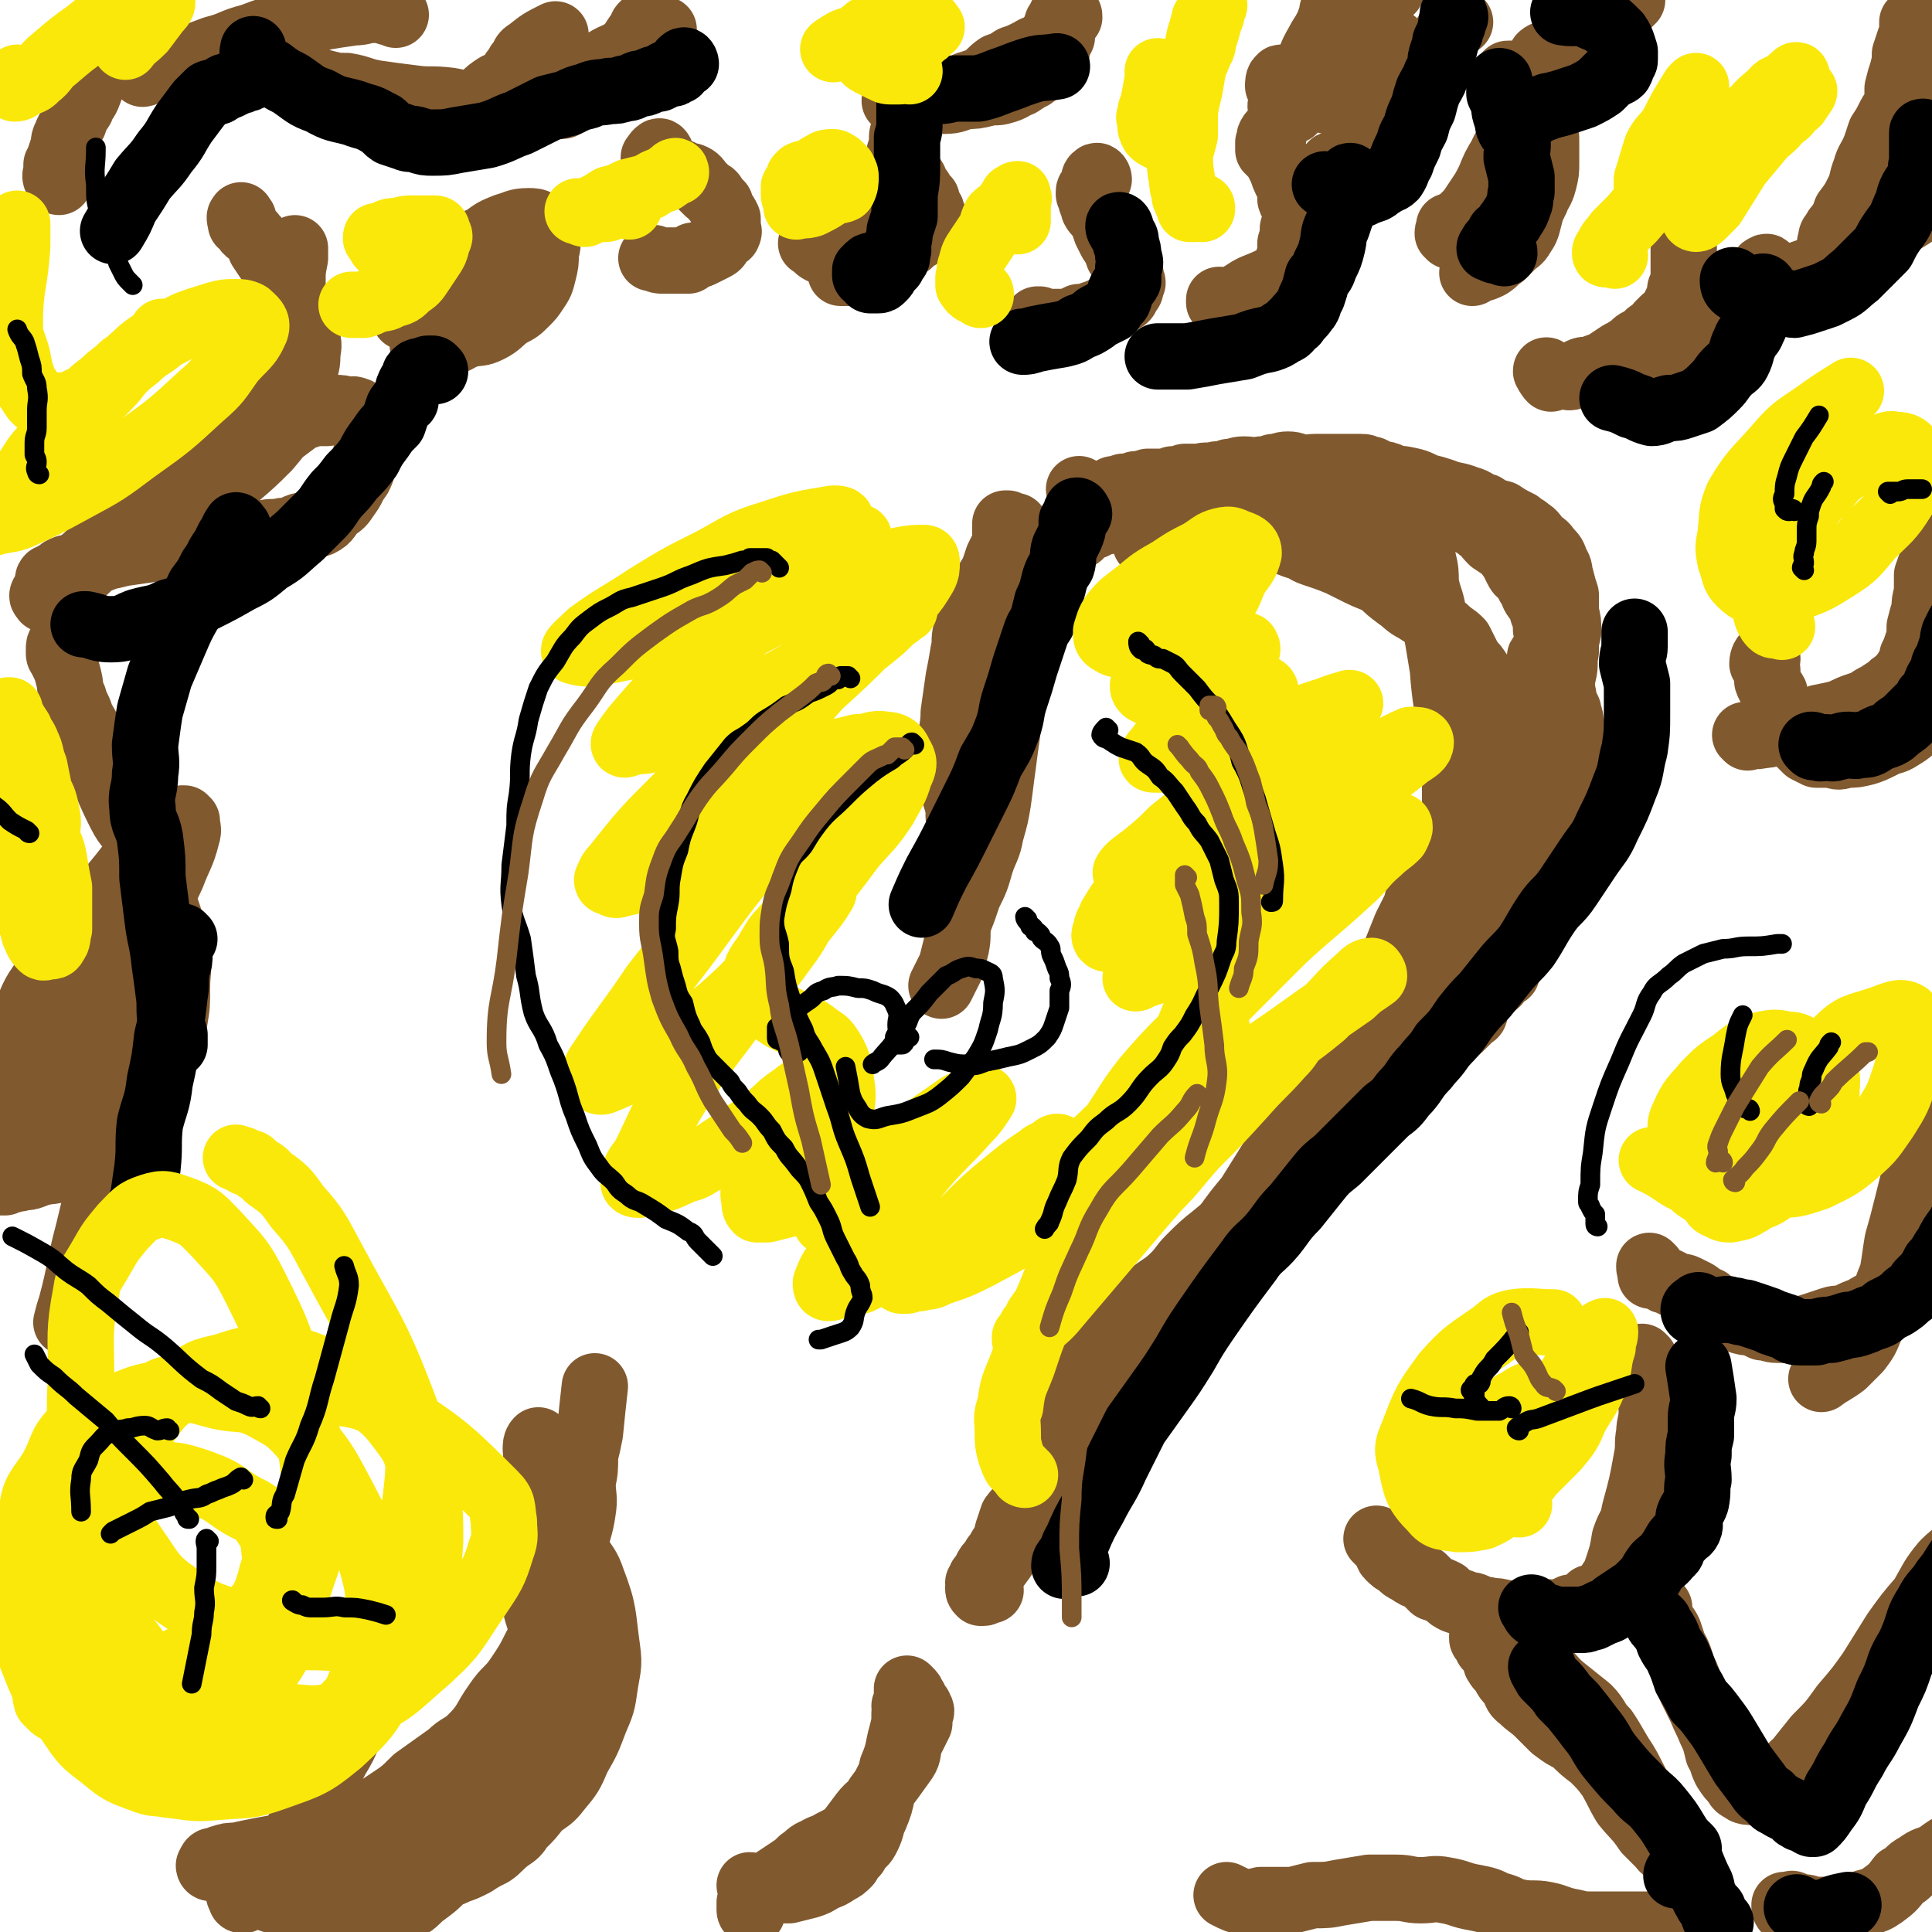 <svg viewBox='0 0 786 786' version='1.1' xmlns='http://www.w3.org/2000/svg' xmlns:xlink='http://www.w3.org/1999/xlink'><g fill='none' stroke='#81592F' stroke-width='27' stroke-linecap='round' stroke-linejoin='round'><path d='M403,647c0,0 -1,-1 -1,-1 -1,1 -1,2 -2,2 -1,0 -1,0 -1,0 -1,-1 -1,-1 -1,-2 0,0 0,0 0,0 1,-1 0,-1 0,-2 1,-1 1,-1 1,-2 1,-1 1,-1 2,-3 1,-2 1,-2 3,-4 1,-3 2,-2 3,-5 2,-3 2,-3 3,-7 1,-3 1,-3 2,-6 3,-4 4,-4 6,-8 2,-5 1,-6 3,-10 2,-5 2,-5 4,-9 2,-4 2,-4 4,-8 2,-4 2,-4 4,-8 3,-4 3,-4 6,-8 2,-3 2,-3 5,-7 2,-3 2,-3 5,-6 3,-3 3,-3 6,-6 2,-4 2,-4 5,-7 2,-2 2,-2 4,-4 2,-2 2,-2 4,-4 2,-1 2,-1 3,-3 3,-3 3,-3 5,-5 2,-2 2,-2 4,-4 2,-2 3,-2 5,-4 2,-2 2,-2 5,-5 2,-2 2,-2 4,-4 3,-2 3,-2 6,-4 2,-3 2,-3 5,-5 2,-2 1,-2 3,-4 2,-2 2,-2 4,-3 3,-1 3,-1 5,-3 3,-1 2,-2 5,-4 2,-1 2,-1 4,-2 2,-2 2,-2 4,-4 2,-1 2,-1 5,-2 2,-2 1,-3 4,-4 3,-3 3,-3 6,-5 3,-2 3,-2 5,-4 2,-2 2,-2 4,-4 2,-2 2,-2 3,-3 2,-2 2,-2 3,-3 1,-1 1,-1 1,-1 1,0 1,-1 1,-1 0,0 0,0 0,0 -2,1 -2,1 -3,2 -4,3 -3,4 -7,8 -8,6 -8,5 -15,12 -8,7 -8,7 -15,15 -9,10 -9,10 -19,21 -5,5 -4,6 -9,11 -5,5 -6,5 -11,10 -3,4 -3,4 -6,8 -2,4 -3,4 -5,8 -2,3 -2,4 -4,7 -1,1 -1,1 -2,2 -1,1 -1,1 -2,2 0,0 -1,1 -1,1 0,0 1,0 1,0 2,-1 2,-1 3,-3 3,-5 2,-5 5,-10 4,-5 4,-5 8,-10 5,-6 5,-5 10,-11 5,-6 5,-6 10,-13 5,-5 5,-5 10,-11 4,-4 4,-4 9,-9 5,-5 5,-5 11,-9 5,-5 5,-5 10,-10 5,-5 5,-5 10,-10 4,-5 4,-5 8,-9 4,-4 3,-4 7,-8 3,-4 3,-4 7,-8 3,-3 4,-3 8,-7 3,-2 3,-2 6,-5 3,-2 3,-2 5,-5 2,-1 2,-1 4,-3 1,-1 1,-1 2,-2 1,-1 1,-1 1,-1 1,-1 2,-1 2,-2 0,0 -1,1 -2,1 0,0 0,0 -1,0 0,0 -1,0 -1,0 1,0 1,0 2,0 0,-1 0,-1 1,-2 1,-1 1,-1 1,-2 1,-1 1,-2 2,-3 1,-1 1,-1 2,-2 2,-2 2,-2 3,-3 2,-1 2,-1 3,-3 1,-1 1,-1 3,-2 0,-1 0,-1 0,-2 1,-2 1,-2 2,-3 1,-2 1,-2 2,-4 1,-1 1,-2 2,-3 0,-2 1,-2 2,-3 1,-2 1,-2 2,-4 1,-2 1,-2 2,-3 2,-2 2,-2 3,-4 1,-2 1,-2 2,-4 1,-2 1,-3 2,-4 1,-2 1,-2 2,-4 1,-2 1,-2 1,-4 1,-1 1,-1 2,-3 0,-1 -1,-1 0,-2 0,-2 1,-2 1,-3 1,-2 1,-2 2,-4 1,-3 1,-3 1,-7 1,-2 0,-2 1,-4 0,-3 0,-2 1,-5 0,-2 0,-2 0,-4 0,-2 0,-2 0,-4 0,-2 0,-2 0,-4 0,-3 0,-3 0,-5 -1,-1 -1,-1 -1,-3 -1,-2 -1,-2 -1,-4 -1,-4 -1,-4 -2,-8 0,-3 -1,-3 -1,-5 -1,-2 -1,-2 -2,-5 0,-2 0,-2 -1,-4 -1,-3 -1,-3 -1,-5 -1,-3 0,-3 0,-5 -1,-3 -1,-2 -2,-5 -1,-2 -1,-2 -1,-4 -1,-3 -1,-3 -2,-5 0,-3 0,-3 -1,-6 -1,-2 0,-2 -1,-4 -1,-2 -2,-2 -3,-4 -1,-2 0,-2 -2,-4 -1,-2 -1,-2 -2,-4 -2,-1 -2,-1 -3,-3 -1,-2 -1,-2 -2,-4 -1,-1 -1,-1 -2,-3 -3,-2 -3,-2 -6,-4 -3,-3 -2,-3 -5,-5 -2,-2 -3,-2 -5,-3 -4,-3 -4,-4 -8,-7 -5,-3 -5,-2 -10,-5 -2,-1 -2,-2 -5,-3 -2,-1 -2,-1 -4,-2 -2,0 -2,0 -4,-1 -2,-1 -2,-1 -4,-1 -2,-1 -2,-1 -4,-2 -2,0 -2,-1 -4,-1 -2,0 -2,0 -4,0 -2,0 -2,0 -4,0 -3,0 -3,0 -6,0 -3,0 -3,0 -5,0 -3,0 -3,1 -6,0 -2,0 -2,-1 -5,-1 -3,0 -3,1 -6,1 -2,1 -2,1 -5,1 -3,1 -3,0 -7,0 -3,0 -3,1 -6,1 -2,1 -2,1 -5,1 -4,1 -4,0 -7,1 -3,0 -3,0 -6,0 -2,1 -2,1 -5,1 -2,1 -2,1 -5,1 -2,0 -2,0 -5,0 -3,1 -3,1 -5,1 -2,1 -3,1 -5,1 -2,1 -2,1 -4,1 -2,1 -2,1 -4,2 -2,0 -2,0 -4,0 -1,0 -1,0 -3,0 0,0 0,0 -1,0 0,0 -1,1 -1,0 -1,0 0,-1 -1,-2 '/><path d='M462,199c0,0 -2,-1 -1,-1 2,0 3,0 5,0 2,0 2,1 4,0 4,0 4,0 7,-1 4,-1 4,-1 8,-1 4,-1 4,-1 8,-2 4,0 4,-1 8,-1 4,-1 4,0 8,-1 4,0 4,-1 8,-1 4,0 4,0 8,0 5,0 5,1 10,1 4,0 4,0 9,0 4,0 4,0 8,1 5,0 5,0 10,1 4,1 4,1 9,1 5,1 5,1 9,3 4,1 4,1 7,2 5,2 5,1 10,3 4,1 3,2 7,3 3,2 3,2 7,3 3,2 3,2 7,4 2,2 2,1 4,3 2,1 2,2 4,4 2,2 2,1 4,4 2,2 2,2 3,5 2,3 1,3 2,6 1,4 1,4 2,7 0,4 0,4 0,7 1,4 1,4 1,8 -1,4 -1,4 -1,8 -1,5 0,5 -1,9 -1,5 -2,5 -3,10 -2,4 -1,4 -4,8 -2,5 -2,5 -5,9 -2,4 -2,4 -4,8 -2,5 -3,5 -5,10 -2,4 -1,4 -3,8 -1,4 -1,4 -2,7 -1,2 -1,2 -2,5 -1,2 -1,2 -2,4 0,2 0,2 -1,4 -1,2 0,3 -1,4 -2,3 -2,2 -4,4 '/><path d='M628,268c0,0 -1,-1 -1,-1 -1,0 0,1 -1,3 0,2 0,2 0,3 -1,2 -1,2 -1,4 -1,3 0,3 0,5 -1,4 -1,4 -1,7 -1,4 0,4 0,7 0,4 0,4 0,7 0,5 0,5 0,11 -1,5 -1,5 -1,10 -1,5 -1,5 -2,10 -1,7 -1,7 -3,15 -2,8 -1,8 -4,17 -2,7 -3,7 -5,15 -3,7 -2,7 -5,14 -3,7 -3,7 -7,15 -4,6 -4,6 -8,13 -6,7 -6,6 -12,13 -5,5 -4,6 -10,11 -6,6 -6,6 -13,12 -7,5 -8,5 -15,10 -4,4 -4,4 -9,7 -6,5 -6,4 -12,9 -6,4 -6,4 -12,9 -6,4 -6,4 -12,9 -5,4 -5,4 -10,9 -3,3 -3,4 -6,7 -4,4 -5,4 -9,7 -4,4 -4,5 -8,9 -4,4 -4,4 -8,8 -3,3 -2,3 -5,7 -4,4 -4,4 -7,9 -1,3 -1,3 -2,5 -2,4 -1,4 -3,7 -1,3 -2,3 -3,5 -1,3 -1,3 -1,5 0,3 0,3 -1,7 0,2 0,2 -1,5 0,2 1,2 0,4 0,2 0,2 -1,3 0,1 1,1 0,2 0,1 -1,1 -2,2 '/><path d='M561,627c0,0 -1,-1 -1,-1 1,1 2,2 4,4 1,1 0,2 1,3 2,2 2,2 4,3 2,2 2,2 4,3 3,2 3,2 6,3 2,2 2,2 4,4 3,1 3,1 5,2 2,2 2,2 4,3 3,1 3,1 5,2 2,0 2,0 4,1 2,1 2,1 4,1 3,1 3,0 6,1 2,0 2,1 4,1 1,0 1,0 3,0 2,0 2,0 4,0 2,0 2,0 4,0 2,0 2,-1 4,-1 2,0 2,0 4,0 3,-1 3,-1 5,-2 2,0 2,0 4,-1 2,-1 2,-1 4,-3 2,0 2,0 3,-1 2,-1 2,-1 4,-2 3,-1 3,0 6,-1 2,-2 2,-2 4,-4 1,-1 1,0 3,-1 1,-1 1,-1 3,-3 1,0 1,0 2,-1 2,-1 2,0 3,-1 1,-1 1,-1 1,-2 1,-1 1,-1 2,-2 0,-1 0,-1 1,-3 2,-3 2,-3 4,-6 0,-2 0,-2 0,-5 0,-3 1,-2 1,-5 1,-4 1,-4 1,-8 0,-4 0,-5 0,-9 -1,-5 -1,-5 -1,-9 0,-3 0,-3 0,-6 -1,-4 -1,-4 -2,-7 -1,-3 -1,-3 -2,-6 -1,-2 0,-2 -2,-4 -1,-1 -1,-1 -2,-2 -1,-2 -1,-2 -2,-3 -1,-1 -1,-1 -2,-1 0,-1 0,-1 -1,-2 -1,-1 -1,-1 -1,-1 -1,-1 -1,0 -2,0 0,-1 0,-1 0,-1 -1,-1 -1,-1 0,-2 0,0 0,0 1,1 0,0 -1,0 0,1 0,0 0,0 1,1 0,2 0,2 1,5 0,2 -1,2 0,5 0,5 1,5 1,9 0,5 -1,5 -1,9 -1,5 0,5 -1,10 -2,11 -2,11 -5,22 -1,6 -2,5 -4,11 -1,6 -1,6 -3,12 -1,3 -1,3 -3,6 -1,2 -1,2 -1,4 '/><path d='M672,516c0,0 -1,-1 -1,-1 0,1 0,2 1,3 0,1 -1,1 0,1 0,0 0,-1 1,0 1,0 1,0 3,1 1,1 1,1 2,1 2,1 2,1 4,2 2,1 2,0 4,1 2,1 2,1 4,2 3,2 2,2 5,3 2,2 2,2 4,3 2,2 2,1 5,3 2,1 1,1 3,2 3,1 3,1 6,1 2,1 2,1 4,2 3,0 3,1 6,1 2,0 3,0 5,0 2,0 2,0 4,0 4,-1 4,-1 7,-2 3,-1 3,-1 6,-2 3,-1 3,0 6,-1 4,-2 4,-2 7,-3 3,-2 3,-2 6,-3 3,-1 3,-1 5,-3 3,-1 3,-1 6,-3 3,-1 3,-1 6,-2 2,-2 2,-3 4,-5 2,-1 2,-1 3,-3 2,-2 2,-2 3,-4 1,-3 1,-3 2,-7 2,-5 1,-5 2,-10 1,-4 2,-4 3,-9 1,-5 2,-4 2,-9 1,-6 1,-6 1,-12 0,-4 0,-4 0,-8 0,-3 0,-3 -1,-6 0,-2 -1,-2 -1,-5 0,-2 0,-2 0,-5 -1,-1 -1,-1 -2,-2 0,-1 0,-1 0,-1 -1,-1 -1,-1 -1,-2 0,0 0,-1 0,-1 -1,0 -1,0 -2,1 0,0 0,0 -1,0 0,0 0,-1 -1,0 0,0 0,0 -1,1 0,0 0,0 0,1 -2,4 -2,5 -4,9 -2,7 -2,7 -4,13 -2,8 -2,8 -3,16 -2,8 -2,8 -4,16 -2,8 -2,8 -4,15 -1,6 -1,7 -2,13 -2,5 -2,5 -4,11 -2,5 -2,5 -5,11 -2,5 -2,5 -5,9 -3,3 -3,3 -6,6 -4,3 -5,3 -9,6 '/><path d='M719,268c0,0 -1,-1 -1,-1 0,0 -1,1 -1,3 1,1 2,1 2,3 0,2 0,2 0,4 1,3 2,3 3,5 1,4 0,4 1,7 1,3 2,3 4,5 1,2 1,2 3,5 1,2 1,2 3,4 1,1 1,1 2,2 2,1 2,1 4,2 3,0 3,0 6,0 3,1 3,1 6,0 4,0 4,0 8,-1 3,-1 3,-1 7,-3 4,-2 4,-1 7,-3 5,-3 4,-3 8,-6 5,-2 5,-2 9,-5 3,-3 3,-3 7,-6 3,-2 3,-2 5,-5 3,-3 3,-3 5,-6 2,-3 2,-3 3,-6 1,-3 2,-3 3,-7 1,-5 0,-5 0,-11 1,-6 0,-6 0,-13 -1,-6 0,-6 -1,-12 0,-5 -1,-5 -2,-11 -1,-6 -1,-6 -1,-11 -1,-5 -1,-5 -2,-10 0,-3 0,-3 -1,-6 -1,-2 -1,-2 -1,-4 -1,-2 0,-2 0,-4 0,-1 -1,-1 0,-3 0,-1 0,-1 1,-2 0,-2 0,-2 1,-3 0,0 0,0 0,-1 '/><path d='M719,110c0,-1 0,-2 -1,-1 -1,0 -1,1 -1,2 -1,1 0,1 0,1 -1,1 -2,1 -2,1 1,1 2,0 4,0 3,0 3,0 6,0 3,0 3,0 6,-1 6,-2 6,-2 11,-5 5,-2 5,-1 10,-4 5,-2 5,-2 10,-5 4,-3 4,-3 9,-6 4,-3 5,-3 9,-6 3,-3 3,-4 6,-7 4,-6 4,-6 7,-11 2,-6 2,-6 4,-12 0,-3 0,-3 1,-6 0,-4 0,-4 0,-8 -1,-5 -1,-5 -2,-9 -1,-4 1,-6 -1,-8 -6,-5 -8,-3 -16,-7 '/><path d='M675,654c0,0 -1,-1 -1,-1 0,1 0,2 1,4 0,2 0,2 1,3 2,2 2,2 3,4 1,3 1,3 2,6 3,5 2,5 4,10 2,3 1,3 3,7 2,4 2,4 4,8 2,5 2,4 4,9 2,4 2,5 3,9 2,3 1,3 3,7 2,3 2,3 4,5 1,2 1,2 3,3 1,1 2,1 4,1 2,0 2,1 4,0 4,-2 4,-2 7,-5 4,-3 3,-4 7,-7 4,-5 4,-5 8,-10 6,-6 6,-6 11,-13 6,-7 6,-7 11,-14 5,-8 5,-8 10,-16 5,-7 5,-7 11,-14 4,-7 4,-8 9,-14 5,-5 6,-4 11,-9 4,-4 4,-5 8,-10 1,0 1,0 2,-1 '/><path d='M727,776c0,0 -1,-1 -1,-1 0,1 0,2 1,2 0,0 1,0 1,0 0,0 -1,-1 0,-1 0,0 0,0 1,0 0,0 -1,-1 0,-1 0,-1 0,0 1,0 1,0 0,1 1,1 1,0 2,0 3,0 2,0 2,1 3,1 2,0 2,0 4,0 3,0 3,0 6,0 3,0 3,0 6,-1 3,0 3,0 6,-2 4,-1 4,-1 7,-3 4,-3 4,-3 7,-7 4,-2 3,-3 7,-5 4,-3 4,-2 8,-4 4,-3 4,-3 8,-5 3,-3 3,-3 6,-6 2,-3 2,-3 4,-6 4,-6 3,-6 6,-12 1,0 1,0 1,0 '/><path d='M692,784c0,0 -1,0 -1,-1 0,0 0,-1 0,-2 -1,0 -1,0 -1,-1 -1,-2 0,-2 -1,-4 0,-3 -1,-3 -1,-5 -1,-3 -1,-3 -2,-6 -1,-3 0,-3 -2,-6 -2,-3 -2,-3 -4,-5 -2,-2 -3,-1 -4,-3 -3,-3 -3,-3 -6,-6 -4,-6 -5,-6 -9,-11 -3,-5 -3,-6 -6,-11 -3,-4 -3,-4 -7,-8 -4,-3 -4,-3 -8,-7 -4,-2 -4,-2 -8,-5 -3,-3 -3,-3 -6,-6 -3,-3 -4,-3 -7,-6 -3,-2 -2,-3 -4,-6 -2,-2 -2,-2 -3,-4 -1,-2 -2,-2 -3,-4 -1,-1 0,-2 -1,-3 -1,-2 -1,-2 -1,-3 -1,-1 -1,-1 -2,-1 0,-1 0,-1 0,-2 -1,0 -1,0 -1,-1 -1,0 -1,0 -1,-1 0,0 1,-1 2,0 1,0 1,0 2,1 4,3 5,2 9,5 5,3 6,3 11,7 5,3 4,4 9,8 5,4 5,4 10,8 4,4 3,5 7,9 4,6 4,7 8,13 3,5 3,6 6,11 4,4 4,4 7,8 4,4 4,4 7,9 2,4 2,4 4,8 2,5 2,5 4,9 1,4 1,4 2,8 1,3 1,3 2,7 0,1 0,1 0,2 0,1 -1,1 -1,1 -1,0 -1,1 -1,1 -1,0 -1,0 -2,0 -4,1 -4,1 -8,2 -6,0 -6,0 -12,0 -5,0 -5,0 -11,0 -5,0 -5,0 -10,0 -4,0 -4,0 -8,-1 -6,-1 -6,-2 -11,-3 -5,-1 -6,0 -11,-1 -5,-1 -4,-2 -9,-3 -4,-2 -4,-2 -9,-3 -6,-1 -6,-2 -12,-3 -5,-1 -5,0 -10,0 -5,0 -5,-1 -10,-1 -5,0 -5,0 -11,0 -6,1 -6,1 -12,2 -5,1 -5,1 -11,1 -4,1 -4,1 -8,2 -3,0 -3,0 -6,0 -1,0 -1,0 -3,0 -2,0 -2,0 -4,0 -1,0 -1,1 -2,1 -2,1 -2,0 -4,0 -4,-1 -4,-1 -8,-3 '/><path d='M306,778c0,0 -1,0 -1,-1 0,-1 0,-1 0,-2 0,-1 0,-1 0,-1 1,-1 1,-1 1,-2 1,-1 1,-2 2,-2 1,-2 1,-1 3,-2 2,-1 2,-2 4,-3 3,-2 3,-2 6,-4 3,-2 3,-2 5,-4 3,-2 3,-3 6,-4 3,-2 3,-1 6,-3 4,-2 4,-2 7,-4 3,-4 3,-4 6,-8 3,-4 4,-3 6,-7 6,-8 6,-8 11,-15 2,-3 1,-4 2,-7 1,-2 1,-2 2,-4 1,-2 1,-2 2,-4 0,-1 0,-1 0,-3 1,-2 1,-2 0,-3 0,-1 0,-1 -1,-1 -1,-2 -1,-2 -1,-3 -1,0 0,-1 -1,-1 0,-1 0,-1 -1,-2 0,0 0,0 0,0 -1,-1 -1,-1 -1,-1 0,0 0,1 0,1 0,1 0,1 0,1 0,1 1,1 0,2 0,1 0,1 -1,3 0,1 1,1 0,3 0,4 0,4 -1,8 -2,7 -1,7 -4,14 -1,5 -2,5 -4,10 -1,5 -1,5 -3,10 -2,4 -1,4 -3,8 -1,2 -1,2 -2,3 -2,2 -2,2 -3,4 -2,2 -2,2 -3,4 -2,2 -2,2 -4,3 -3,2 -3,2 -6,3 -3,2 -3,2 -6,3 -4,1 -4,1 -8,2 -3,0 -3,0 -7,0 -2,0 -2,0 -3,-1 -3,0 -3,1 -5,0 0,0 0,-1 -1,-1 '/><path d='M99,773c-1,0 -1,0 -1,-1 -1,-1 -1,-2 -1,-4 0,0 0,0 0,-1 0,0 0,-1 0,-1 1,0 1,0 1,0 2,1 2,1 3,2 2,1 2,1 4,2 3,2 3,2 6,3 3,1 4,1 7,2 3,1 3,2 7,3 3,1 3,1 6,1 3,0 3,0 6,0 4,1 4,1 7,1 3,0 3,0 7,0 2,0 2,0 5,-1 2,0 3,0 5,-1 3,-1 3,-1 6,-3 3,-2 3,-3 6,-5 4,-3 4,-3 7,-6 3,-2 3,-2 5,-5 8,-11 8,-11 15,-23 3,-6 1,-6 4,-12 2,-5 2,-5 4,-10 2,-5 2,-5 4,-10 2,-5 2,-5 4,-10 2,-4 2,-4 3,-9 2,-4 2,-4 3,-9 0,-4 0,-4 -1,-8 0,-4 0,-4 -1,-7 -1,-4 -1,-3 -2,-7 -1,-4 -2,-4 -2,-8 -1,-5 -1,-5 -2,-9 0,-4 0,-4 0,-7 0,-2 0,-3 -1,-5 0,-2 -1,-2 -1,-4 0,-2 0,-2 0,-3 -1,-2 -1,-2 -1,-3 0,-1 0,-1 0,-2 0,0 0,0 0,-1 0,-1 0,-1 0,-1 0,-1 1,0 1,0 1,0 1,0 1,1 2,1 2,0 4,1 3,2 3,2 5,4 3,2 3,2 6,5 3,5 3,5 7,10 3,5 4,5 6,11 5,13 4,14 6,28 1,7 0,8 -1,15 -1,7 -1,7 -4,14 -3,8 -3,8 -7,15 -3,7 -3,7 -8,13 -3,4 -4,4 -8,7 -3,4 -3,4 -7,8 -2,3 -2,3 -5,5 -4,3 -4,4 -7,6 -4,2 -4,2 -7,4 -4,2 -4,2 -7,3 -2,1 -2,1 -5,2 -2,1 -2,1 -4,1 -2,1 -2,1 -4,2 -1,0 -1,0 -3,0 -1,0 -1,0 -2,0 -1,0 -1,0 -2,0 0,0 0,0 0,0 -1,0 -1,0 -1,0 0,0 0,0 -1,0 0,0 0,0 -1,0 0,0 0,0 -1,0 -1,0 -1,0 -2,0 0,0 0,0 -1,0 -2,0 -2,0 -3,0 -2,0 -2,0 -4,0 -2,0 -2,0 -5,0 -4,0 -4,0 -9,0 -3,0 -3,-1 -5,-1 -2,0 -2,0 -5,0 -3,0 -3,-1 -7,-1 -6,0 -6,0 -11,-1 -2,0 -2,0 -5,0 -2,0 -2,-1 -4,-1 -2,0 -2,0 -4,-1 -5,0 -5,0 -10,-1 -1,0 -1,0 -1,0 -1,0 -1,-1 -1,-1 1,-2 1,-2 2,-2 1,0 1,0 2,0 0,0 0,-1 1,-1 3,-1 3,-1 6,-1 18,-4 19,-3 37,-8 7,-2 7,-3 13,-6 6,-4 6,-4 12,-8 6,-4 6,-4 11,-9 7,-5 7,-5 14,-10 4,-4 5,-3 9,-7 6,-6 5,-7 10,-14 4,-6 5,-5 9,-11 4,-6 4,-6 7,-12 4,-7 4,-7 8,-14 3,-7 3,-7 5,-15 2,-6 1,-6 3,-12 1,-7 2,-7 3,-14 1,-6 0,-6 0,-12 1,-5 1,-5 1,-11 1,-4 1,-4 2,-9 1,-10 1,-10 2,-19 '/><path d='M467,222c0,0 -1,-1 -1,-1 1,-2 2,-1 4,-3 2,0 2,-1 3,-1 3,-1 3,-1 5,-1 3,-1 3,-1 7,-1 2,0 2,0 5,0 4,0 4,1 8,1 5,1 4,1 9,1 5,1 5,0 9,2 6,1 6,1 11,3 4,1 4,2 7,3 6,2 6,2 11,4 4,2 4,2 8,4 4,2 5,2 9,4 3,3 3,3 7,6 3,2 3,3 7,5 3,2 3,2 7,4 2,2 2,2 5,4 3,3 3,2 6,5 2,4 2,4 4,8 2,2 2,2 4,5 2,3 1,3 3,7 2,2 3,2 4,4 1,3 1,4 1,7 1,2 0,2 1,5 0,3 1,3 1,6 0,3 -1,3 -1,5 -1,3 -1,3 -2,7 -1,4 -1,4 -2,8 -1,4 -1,4 -1,7 -1,5 -1,5 -2,9 -1,4 -1,4 -1,7 -1,5 -1,5 -2,9 -1,4 -1,4 -2,9 -2,4 -2,4 -3,7 -1,4 -1,5 -3,8 -1,4 -2,4 -4,7 -4,6 -5,6 -9,12 -5,7 -4,8 -9,14 -4,6 -5,5 -10,10 -4,5 -4,5 -9,10 -4,4 -4,4 -9,9 -4,4 -4,4 -7,8 -4,4 -4,4 -7,8 -3,4 -3,3 -5,7 -1,1 -1,2 -1,3 -1,2 -2,2 -3,4 0,1 0,1 -1,2 0,1 1,1 0,1 0,1 -1,2 -1,2 2,-3 3,-4 6,-8 5,-7 4,-8 9,-15 5,-8 5,-8 10,-15 9,-14 10,-14 19,-28 7,-10 7,-10 13,-20 5,-9 5,-9 10,-19 2,-5 3,-5 4,-10 1,-5 1,-5 1,-10 1,-7 1,-7 2,-14 0,-6 0,-6 0,-13 0,-6 0,-6 0,-12 -1,-6 -1,-6 -2,-13 -1,-13 -2,-13 -3,-27 -1,-6 -1,-6 -2,-12 -1,-5 -1,-5 -2,-11 -1,-6 -2,-6 -3,-12 0,-4 0,-5 -1,-9 -1,-3 -2,-2 -3,-4 -1,-3 0,-3 -2,-5 -1,-2 -1,-1 -3,-2 -1,-1 0,-2 -1,-2 -2,-1 -2,-1 -3,-2 -1,0 -1,0 -2,0 -1,-1 -1,-1 -3,-1 -3,0 -3,0 -6,0 -4,0 -4,0 -7,0 -3,-1 -3,-1 -7,-1 -3,0 -3,1 -7,0 -3,0 -3,-1 -7,-2 -3,0 -4,0 -7,0 -5,0 -4,0 -9,0 -4,0 -4,0 -8,-1 -3,0 -3,-1 -7,-1 -3,0 -3,0 -7,0 -3,-1 -3,-1 -5,-1 -3,0 -3,0 -5,0 -3,0 -3,1 -5,1 -4,1 -4,1 -8,1 -3,1 -3,1 -6,2 -3,0 -3,0 -7,1 -2,1 -2,1 -5,1 -2,1 -2,1 -4,2 -1,0 -2,0 -3,1 -2,1 -1,1 -3,3 -2,1 -2,0 -4,2 -2,3 -2,3 -4,7 -4,6 -3,6 -7,12 -3,5 -3,5 -5,10 -3,4 -3,4 -5,9 -3,5 -2,5 -5,11 -2,5 -2,4 -5,9 -2,5 -2,5 -4,10 -1,3 -1,3 -1,5 -1,4 0,4 -1,7 0,3 0,3 -1,7 0,4 1,4 0,8 0,4 0,4 -1,8 0,3 0,3 0,7 0,3 0,3 0,6 0,2 0,2 0,3 0,2 0,2 0,3 0,1 0,1 0,2 0,1 0,1 0,2 0,0 1,0 0,1 0,0 0,1 -1,1 0,0 0,0 -1,-1 0,0 -1,1 -1,0 -1,-1 0,-2 -1,-3 0,-3 -1,-3 -1,-6 -1,-4 -1,-4 -1,-9 -1,-5 -2,-5 -2,-10 -1,-8 -1,-8 -1,-16 0,-7 1,-7 1,-13 1,-7 1,-7 2,-14 1,-5 1,-5 2,-11 1,-4 0,-4 1,-8 2,-5 3,-5 4,-9 2,-4 2,-4 3,-8 2,-4 2,-4 4,-7 1,-3 1,-3 2,-6 1,-2 1,-2 2,-4 1,-1 1,-1 2,-2 0,-1 -1,-1 -1,-3 0,-1 0,-1 0,-2 0,0 0,0 0,-1 0,-1 0,-1 0,-1 0,-1 0,-1 0,-1 1,0 1,0 1,0 1,1 0,2 0,2 1,0 2,-1 3,-1 0,0 -1,1 -1,2 1,1 1,0 1,1 1,2 0,2 0,3 0,3 0,3 0,6 0,5 1,5 0,9 0,4 -1,4 -1,8 0,5 1,5 1,10 0,7 0,7 -1,14 0,8 0,8 -1,15 0,7 0,7 -1,14 -1,8 -1,7 -2,15 -1,7 -1,8 -2,15 -1,6 -1,6 -3,13 -1,6 -2,6 -4,12 -2,7 -2,7 -5,13 -2,6 -2,6 -4,11 -1,5 0,5 -1,10 -1,4 -1,4 -2,8 -2,4 -2,4 -4,8 '/><path d='M585,352c0,0 0,-1 -1,-1 -1,0 -1,1 -2,2 0,0 0,0 0,0 -1,1 0,1 0,2 -1,1 -2,1 -2,2 -1,2 -1,2 -2,5 -1,3 -1,3 -2,7 -2,4 -2,4 -4,8 -2,5 -2,5 -4,10 -3,7 -4,7 -7,14 -4,8 -3,9 -8,17 -4,7 -5,6 -9,13 -5,7 -5,7 -10,15 -4,6 -4,7 -9,13 -3,6 -4,6 -7,12 -5,8 -5,8 -10,16 -5,6 -5,6 -10,13 -5,7 -4,7 -9,15 -3,5 -4,5 -8,10 -4,6 -4,6 -8,11 -4,6 -4,6 -7,12 -4,5 -3,5 -6,11 -2,5 -2,5 -5,9 -3,4 -4,3 -7,7 -3,6 -3,6 -7,11 -3,5 -3,6 -6,11 -2,3 -2,3 -4,7 -2,4 -2,4 -4,7 -3,4 -3,4 -6,7 -2,3 -2,3 -5,5 -3,4 -3,4 -6,8 -2,3 -2,3 -5,7 -2,2 -2,3 -4,5 -1,1 -1,1 -2,2 '/><path d='M711,300c0,0 -1,-1 -1,-1 3,0 4,1 7,0 4,0 4,-1 7,-2 4,-1 4,-1 8,-2 4,-1 4,-1 8,-3 5,-1 5,-1 9,-2 4,-2 4,-2 7,-3 3,-1 3,-1 6,-3 2,-1 2,-1 5,-3 2,-1 2,-2 4,-3 2,-2 2,-1 3,-3 2,-2 1,-2 3,-4 1,-2 1,-2 1,-4 1,-2 1,-2 2,-5 1,-3 1,-3 1,-7 1,-4 1,-4 2,-7 0,-3 0,-3 1,-7 0,-3 0,-4 0,-7 1,-3 1,-3 2,-5 0,-2 0,-2 1,-5 1,-2 1,-2 1,-4 1,-2 1,-2 2,-4 0,-1 0,-1 1,-2 2,-3 2,-3 3,-6 0,0 0,0 1,-1 '/><path d='M751,113c0,-1 0,-1 -1,-1 -1,-1 -1,-1 -1,-2 -1,-1 0,-2 0,-3 -1,-1 -1,0 -2,-1 -1,-1 -1,-1 -1,-2 -1,-1 -1,-1 -1,-1 -1,-1 0,-2 0,-3 0,-1 -1,-1 0,-2 0,-2 0,-2 1,-3 1,-2 1,-2 2,-3 2,-3 2,-3 3,-6 3,-4 3,-4 5,-8 2,-4 1,-4 3,-9 1,-4 2,-4 4,-9 1,-3 1,-3 2,-6 2,-3 2,-3 4,-7 1,-2 2,-2 3,-5 0,-3 0,-3 0,-6 1,-4 1,-4 2,-7 1,-4 1,-4 1,-7 1,-3 1,-3 2,-6 1,-2 1,-2 1,-5 0,-1 0,-1 0,-2 0,0 0,0 0,0 '/><path d='M630,152c0,0 -1,-2 -1,-1 0,0 1,2 2,3 0,0 0,-1 1,-1 2,0 2,0 4,0 2,0 2,1 4,0 2,0 2,-1 3,-2 2,-1 2,0 5,-1 2,-1 3,-1 5,-2 3,-2 3,-2 6,-4 2,-1 2,-1 5,-3 2,-2 2,-2 5,-3 1,-1 1,-2 3,-3 1,-1 2,-1 3,-3 1,-1 1,-1 2,-2 2,0 2,0 3,-1 1,-1 1,-1 1,-3 0,-1 0,-1 1,-2 0,-1 0,-1 1,-2 0,-1 0,-1 1,-2 0,-2 -1,-2 0,-3 0,-1 1,0 1,-1 0,-2 0,-2 0,-3 0,-2 0,-2 0,-4 0,-2 0,-2 0,-3 0,-1 0,-1 0,-2 0,-1 0,-1 0,-2 0,-2 0,-2 0,-4 0,0 0,0 0,-1 '/><path d='M697,117c0,-1 -1,-2 -1,-1 0,1 0,2 0,3 -1,1 -1,1 -2,2 0,0 0,0 0,1 0,1 0,1 0,1 -1,2 -2,1 -3,3 -2,2 -1,2 -3,4 -2,4 -2,4 -4,7 -2,4 -2,4 -4,7 -2,3 -2,3 -4,6 -2,3 -2,3 -4,5 -2,2 -2,1 -4,2 -1,1 -1,1 -2,1 -3,0 -3,0 -6,-1 -3,-2 -3,-2 -6,-4 '/><path d='M630,23c0,-1 0,-2 -1,-1 -1,0 -2,1 -2,1 0,1 1,0 2,0 0,0 0,0 1,0 1,0 1,0 2,0 1,0 1,0 3,0 1,0 1,0 3,0 1,0 1,-1 3,-2 1,-1 1,-1 3,-2 1,-1 1,0 3,-1 1,-2 1,-3 2,-5 2,-2 2,-1 4,-3 1,-2 1,-2 2,-4 2,-1 2,-2 3,-3 2,-1 3,-1 5,-2 0,-1 0,-1 1,-1 '/><path d='M590,96c0,-1 -1,-1 -1,-1 0,-1 0,-1 1,-2 0,-1 -1,-1 0,-1 0,0 0,0 1,0 1,0 1,0 1,-1 1,0 1,-1 2,-1 2,-2 2,-2 4,-4 2,-3 2,-3 4,-6 2,-3 2,-3 4,-7 2,-5 2,-5 5,-10 1,-3 2,-3 3,-6 2,-2 2,-2 4,-4 0,-2 0,-2 1,-4 0,-1 1,-1 1,-3 0,-1 0,-1 0,-2 -1,-1 -1,-1 -1,-2 -1,-1 0,-2 0,-3 -1,-1 -2,-1 -2,-2 -1,-1 -1,-1 -2,-3 0,-1 -1,-1 -1,-2 0,0 0,0 0,-1 -1,-1 -1,-1 0,-1 0,0 0,0 1,0 0,0 0,0 1,0 1,1 2,0 3,1 1,1 1,2 2,3 1,2 2,1 3,2 1,2 2,2 3,5 1,4 1,4 1,8 1,5 1,5 1,10 0,3 0,4 0,7 0,4 0,4 -1,8 -1,4 -2,4 -3,7 -2,4 -2,4 -3,8 -1,4 -1,4 -3,7 -1,2 -2,2 -4,4 -2,2 -2,2 -4,4 -3,2 -2,2 -5,4 -4,2 -4,1 -7,3 '/><path d='M518,56c0,-1 -1,-2 -1,-1 -1,1 0,1 -1,3 0,1 0,1 0,2 0,0 0,0 0,1 1,0 1,0 1,1 1,1 1,1 2,2 1,2 1,2 2,4 1,2 1,3 2,5 1,2 1,2 2,4 1,2 0,2 0,4 1,3 2,3 2,5 0,3 0,4 -1,7 0,3 0,3 -1,6 0,4 0,4 -1,7 0,3 -1,3 -1,5 -1,2 -1,2 -2,4 0,2 0,3 -1,4 0,1 -1,1 -1,2 -1,1 -2,0 -3,1 0,1 0,1 -1,2 -2,0 -2,0 -4,0 -3,0 -3,0 -5,0 -2,0 -2,0 -4,0 -1,0 -1,0 -2,-1 -2,0 -2,0 -3,0 0,0 -1,0 -1,0 0,0 0,-1 0,-1 1,0 1,1 2,1 0,1 0,0 1,0 1,0 1,0 2,-1 2,-1 2,-1 4,-2 3,-2 3,-2 5,-3 5,-2 5,-2 9,-4 4,-2 4,-2 7,-4 3,-2 3,-2 5,-4 1,-2 1,-2 3,-4 1,-2 1,-1 2,-3 1,-1 1,-1 1,-3 1,-1 1,-1 2,-3 0,-1 0,-1 0,-3 1,-2 0,-2 0,-4 0,-2 0,-2 0,-4 1,-2 1,-2 2,-3 0,-2 0,-2 0,-4 1,-3 2,-4 2,-7 0,0 -1,0 -1,0 '/><path d='M544,42c0,-1 0,-1 -1,-1 -1,-1 -1,0 -2,0 0,0 0,0 -1,0 0,0 0,-1 1,-1 0,-1 1,0 2,-1 1,-2 1,-2 3,-4 1,-2 1,-3 3,-5 2,-4 2,-4 4,-7 2,-4 2,-4 3,-8 1,-3 1,-4 2,-6 1,-3 1,-3 2,-5 1,-2 1,-2 2,-4 0,-1 0,-1 1,-2 1,0 1,0 2,-1 0,-1 0,-1 1,-1 '/><path d='M526,45c0,-1 0,-1 -1,-1 -1,-1 -1,0 -2,0 -1,0 -1,0 -1,-1 -1,0 -1,0 -1,0 0,-1 1,-1 1,-2 1,0 1,0 2,-1 2,-3 1,-3 3,-6 2,-3 2,-3 4,-6 3,-5 2,-5 5,-10 2,-4 2,-3 4,-7 1,-2 1,-3 2,-5 0,-2 0,-2 1,-3 1,-2 1,-2 2,-3 0,-1 0,-1 1,-1 '/><path d='M522,33c0,-1 -1,-2 -1,-1 -1,0 -1,2 -1,3 0,0 1,-1 2,-1 2,0 2,0 4,-1 3,0 2,-1 5,-2 4,-1 4,-1 8,-2 4,-2 4,-3 8,-5 4,-2 4,-3 9,-5 5,-1 5,-1 11,-2 '/><path d='M555,59c0,-1 -1,-1 -1,-1 1,-1 2,-1 3,-2 2,-3 1,-4 3,-7 1,-2 2,-2 4,-4 2,-3 2,-3 5,-6 5,-7 6,-7 11,-14 5,-6 5,-6 9,-12 2,-2 2,-2 5,-4 '/><path d='M447,73c0,-1 -1,-2 -1,-1 -1,0 -1,1 -1,3 -1,1 0,1 -1,1 0,1 -1,1 -1,2 0,0 0,0 0,1 1,1 0,1 1,1 0,1 0,1 0,2 1,2 1,2 1,3 1,2 2,2 3,4 1,2 1,2 2,5 1,2 1,2 2,4 2,3 2,3 3,6 1,1 1,1 2,2 1,2 1,2 2,3 0,2 0,2 1,3 0,1 0,1 0,2 1,1 1,1 0,2 0,2 0,2 -1,3 -1,1 -1,1 -1,2 -1,1 -1,1 -2,1 -1,1 -1,1 -2,2 -1,0 -1,0 -3,1 -1,1 -1,1 -2,1 -2,1 -2,1 -5,2 -2,1 -2,1 -5,1 -2,1 -2,1 -5,2 -2,0 -2,0 -5,0 -1,0 -1,0 -3,0 0,0 0,0 -1,0 -1,0 -1,0 -2,-1 0,0 0,0 -1,0 '/><path d='M435,7c0,-1 0,-1 -1,-1 -1,-1 -1,-1 -2,0 0,1 0,1 -1,2 0,1 -1,1 -1,2 0,0 0,0 0,1 0,0 0,0 0,1 0,0 0,0 0,0 0,1 1,1 0,1 0,1 0,1 -1,1 0,1 0,1 -1,1 0,0 -1,0 -1,1 -1,1 -1,1 -2,2 -3,2 -3,1 -6,3 -4,2 -4,2 -7,3 -3,2 -3,2 -6,3 -3,2 -3,3 -6,5 -2,1 -2,1 -5,2 -4,1 -3,2 -7,3 -3,0 -3,0 -6,0 -3,0 -3,0 -6,1 -3,1 -3,1 -5,1 -2,1 -2,1 -3,1 -2,0 -2,1 -3,1 -1,0 -1,0 -1,0 0,0 1,0 3,0 1,0 1,-1 1,-1 2,0 2,1 3,1 3,1 3,0 7,0 3,0 3,0 6,0 5,0 5,-1 9,-2 4,0 4,0 8,-1 4,-1 4,0 7,-1 4,-1 4,-2 7,-3 3,-2 3,-2 5,-3 2,-2 2,-1 4,-3 1,-1 1,-1 2,-3 1,-1 2,-1 3,-2 1,-2 1,-2 1,-3 0,-1 0,-1 0,-2 1,-1 1,-1 2,-3 0,-1 -1,-1 -1,-2 0,0 0,0 0,-1 1,-1 1,-1 1,-2 1,-1 0,-1 0,-1 '/><path d='M369,55c0,-1 -1,-2 -1,-1 -1,0 -1,1 -1,3 0,1 0,1 0,2 0,1 1,1 0,1 0,1 0,1 -1,2 0,0 0,0 0,1 0,1 0,1 0,1 1,1 1,1 1,2 0,0 0,0 0,1 1,2 1,2 2,3 1,1 1,1 2,2 1,1 1,1 1,2 1,2 1,2 2,3 1,1 0,1 1,3 1,1 1,1 2,1 0,2 0,2 1,3 1,2 1,1 1,3 1,1 1,1 0,3 0,0 0,0 -1,1 -1,1 -1,1 -2,2 -1,1 -1,2 -2,3 -2,1 -2,1 -4,3 -2,1 -2,1 -4,2 -2,2 -1,3 -4,4 -2,2 -2,2 -5,3 -2,1 -2,1 -5,2 -3,1 -3,1 -7,1 -1,0 -1,0 -3,0 '/><path d='M360,95c0,-1 -1,-1 -1,-1 -1,-1 -2,0 -3,0 0,0 1,-1 0,-1 0,-1 0,-1 0,-1 -1,0 -1,0 -1,0 -1,0 0,-1 -1,-1 0,0 -1,1 -1,1 0,1 1,1 1,1 1,0 1,0 2,0 0,1 0,1 1,2 1,0 1,0 1,1 1,1 1,1 2,3 0,1 0,1 0,2 1,0 1,1 0,1 0,1 0,1 -1,2 -1,0 -1,0 -1,1 -2,1 -2,1 -3,1 -1,1 -1,1 -3,2 -1,0 -1,-1 -2,-1 -2,0 -2,0 -3,0 -1,0 -1,0 -2,0 -3,-1 -2,-2 -5,-3 -3,-1 -3,-1 -6,-2 -2,-1 -2,-2 -4,-3 '/><path d='M269,63c0,-1 -1,-2 -1,-1 -1,0 -1,1 -2,2 0,1 0,1 0,2 0,0 0,0 0,0 1,0 1,0 1,0 2,0 2,0 3,1 1,0 1,1 3,1 1,1 1,1 2,2 2,0 2,0 3,1 2,1 2,0 4,1 2,1 2,2 3,3 2,2 2,2 3,3 2,1 2,1 3,3 1,1 1,1 2,2 0,2 1,2 1,3 1,1 1,1 2,3 0,1 0,1 0,2 0,0 0,0 0,1 0,2 1,2 0,3 0,1 0,0 -1,1 -1,1 -1,1 -2,2 -1,2 -1,2 -3,3 -2,1 -2,1 -4,2 -2,1 -2,1 -4,1 -1,1 -1,1 -2,2 -2,0 -2,0 -4,0 -3,0 -3,0 -6,0 -2,0 -2,0 -4,-1 0,0 0,0 -1,0 '/><path d='M209,49c0,-1 -1,-2 -1,-1 -1,0 -1,1 -2,1 0,0 -1,0 -1,0 0,0 1,0 1,0 1,0 1,0 1,0 1,-1 0,-1 1,-2 1,-1 1,-2 3,-2 2,-1 3,0 6,0 4,-1 4,-2 8,-3 4,-1 5,-1 9,-3 3,-1 3,-2 6,-4 3,-2 3,-1 6,-3 2,-2 2,-2 4,-4 1,-2 2,-2 3,-4 2,-2 2,-2 3,-4 2,-4 2,-4 5,-8 0,-1 0,-1 1,-2 '/><path d='M166,52c0,-1 -1,-2 -1,-1 -1,0 -1,1 -1,2 0,0 0,1 0,1 0,0 0,0 1,1 0,0 0,0 1,0 0,0 0,0 1,-1 2,-1 2,0 4,-2 3,-1 3,-2 6,-4 3,-1 3,-1 7,-3 4,-1 4,-1 8,-3 2,-1 2,-1 5,-3 2,-2 2,-2 5,-4 2,-1 3,-1 5,-3 1,-1 1,-1 2,-3 1,-1 1,-1 2,-3 0,0 0,0 1,-1 1,-2 1,-3 3,-4 5,-4 5,-4 11,-7 '/><path d='M205,41c0,-1 -2,-1 -1,-1 1,-1 2,0 4,0 1,0 1,0 3,0 2,0 2,0 4,-1 3,0 3,1 5,0 5,-1 5,-1 9,-3 5,-2 5,-3 10,-6 4,-2 4,-2 7,-5 5,-3 5,-2 9,-5 4,-3 3,-4 8,-6 3,-2 3,-1 7,-2 '/><path d='M99,89c-1,-1 -1,-2 -1,-1 -1,0 0,2 0,3 0,0 1,-1 1,-1 1,1 0,2 1,3 1,2 2,1 3,3 2,2 2,2 3,5 2,3 2,3 4,6 2,3 1,4 3,7 1,3 2,2 4,5 2,2 2,2 3,5 2,3 2,3 3,6 1,4 1,4 2,8 1,3 0,4 0,7 0,4 -1,4 -1,8 -1,4 0,4 -2,8 -1,4 -1,4 -3,8 -5,7 -5,7 -10,13 -6,6 -6,6 -13,12 -5,5 -5,5 -10,9 -3,3 -3,3 -7,6 -2,2 -2,2 -4,4 -2,1 -2,2 -5,3 -4,2 -5,1 -9,3 -7,3 -6,3 -13,6 -6,2 -6,2 -13,5 -3,1 -3,2 -7,3 -3,1 -3,0 -6,1 -1,1 -1,1 -2,1 0,0 -1,1 0,1 0,0 1,0 2,-1 1,0 1,-1 1,-1 0,-1 1,0 1,-1 1,0 1,-1 1,-1 2,-1 2,-1 3,-1 3,-1 3,-1 5,-2 4,-1 4,-1 8,-2 5,-1 5,-1 9,-2 7,-1 7,-1 14,-2 6,-1 6,-1 12,-2 6,-1 7,-1 13,-2 5,0 5,0 10,-1 4,0 4,-1 8,-1 4,-1 4,0 8,-1 4,0 4,-1 7,-2 4,-1 5,0 8,-1 4,-2 3,-3 6,-6 3,-2 3,-2 5,-5 3,-4 2,-4 5,-8 1,-2 1,-2 2,-5 1,-2 1,-2 1,-5 1,-2 1,-2 1,-3 0,-2 0,-2 0,-4 0,-2 0,-2 0,-3 0,-1 0,-1 0,-2 0,-1 0,-1 -1,-2 0,-1 0,-1 0,-1 -1,-1 -2,0 -3,-1 0,0 0,-1 -1,-1 -2,-1 -2,0 -4,0 -2,-1 -2,-1 -4,-1 -2,0 -2,1 -4,2 -2,0 -3,0 -5,0 -3,1 -3,1 -6,2 -4,3 -4,3 -8,6 -9,5 -9,5 -18,11 -7,4 -7,5 -14,10 -6,4 -6,4 -12,8 -5,3 -5,4 -10,7 -5,4 -5,4 -11,8 -4,3 -5,2 -8,6 -5,4 -5,5 -10,9 -3,3 -3,3 -7,6 -1,1 -2,0 -3,1 -1,0 -1,1 -2,1 -1,1 -1,1 -1,0 -1,0 -1,-1 0,-2 1,-1 2,0 3,-1 1,-1 1,-1 2,-2 2,-2 2,-2 3,-4 5,-5 6,-4 10,-8 6,-6 7,-6 12,-12 6,-7 5,-7 12,-14 6,-6 6,-6 13,-11 6,-5 6,-4 12,-8 5,-3 5,-3 10,-7 4,-3 4,-4 8,-7 4,-4 4,-3 7,-8 4,-6 3,-7 6,-14 2,-3 1,-3 2,-6 1,-2 1,-2 1,-4 1,-1 0,-1 0,-3 0,-2 0,-2 0,-4 0,-3 0,-3 0,-5 0,-3 0,-3 0,-5 0,-2 0,-2 0,-4 0,-4 0,-4 1,-9 0,-2 0,-2 0,-4 '/><path d='M195,126c0,-1 -1,-1 -1,-1 -1,0 -1,1 -2,1 -2,1 -2,2 -4,2 -1,0 -1,0 -2,0 -3,1 -2,1 -5,2 -3,0 -3,0 -6,0 -2,0 -2,0 -4,0 -1,0 -1,0 -3,0 -2,-1 -2,0 -3,-1 -1,0 0,0 -1,-1 -1,-1 -1,-1 -1,-1 0,-1 0,-1 0,-2 1,-1 1,-1 2,-1 2,-4 2,-4 5,-7 5,-5 4,-6 10,-10 8,-6 8,-6 17,-10 4,-3 4,-3 9,-5 4,-1 4,-2 9,-2 2,0 3,0 4,1 2,2 2,2 3,5 1,3 1,3 0,7 0,4 0,4 -1,8 -1,4 -1,4 -3,7 -2,3 -2,3 -4,5 -3,3 -3,3 -7,5 -4,3 -4,4 -8,6 -4,2 -4,1 -8,2 -4,1 -4,2 -7,3 -2,1 -2,1 -5,1 -1,1 -1,1 -3,1 -2,0 -2,0 -3,0 -1,0 -1,0 -1,-1 0,0 0,0 0,0 1,0 1,0 2,-1 1,-2 1,-2 2,-4 2,-2 2,-2 4,-4 4,-2 4,-2 7,-4 3,-2 3,-3 5,-5 2,-2 3,-2 5,-3 1,-1 1,-1 2,-2 1,-1 2,-2 2,-2 0,0 0,1 0,1 -1,2 -1,2 -3,3 -4,4 -5,4 -9,8 -2,2 -2,2 -4,4 -2,3 -2,3 -4,6 -2,2 -3,1 -5,3 '/><path d='M24,74c-1,-1 -1,-1 -1,-1 -1,-2 0,-2 0,-3 0,-1 0,-1 0,-2 0,0 0,0 0,-1 1,-1 1,-1 1,-2 1,-3 1,-3 2,-6 0,-2 0,-2 1,-4 1,-3 2,-3 3,-5 1,-3 1,-3 3,-6 1,-3 2,-3 3,-6 2,-5 1,-5 3,-9 2,-4 3,-3 6,-7 2,-4 2,-5 5,-8 2,-4 2,-4 5,-7 1,0 1,0 1,-1 '/><path d='M58,26c-1,-1 -1,-2 -1,-1 -1,0 -1,2 -1,3 0,1 1,1 2,2 1,0 1,-1 2,-1 2,-1 2,-1 4,-1 4,-1 4,-1 7,-2 8,-3 8,-3 16,-6 8,-2 7,-3 15,-5 8,-3 8,-3 16,-5 7,-2 7,-1 13,-3 6,-1 6,-1 13,-2 4,0 4,-1 8,-1 3,0 3,0 6,1 2,0 2,0 3,1 '/><path d='M116,19c0,-1 -1,-2 -1,-1 -1,0 0,1 0,3 0,0 1,0 1,1 1,1 1,1 2,3 0,1 -1,1 0,2 1,1 1,0 3,1 2,2 2,2 5,3 3,2 3,2 7,3 4,1 4,1 8,1 6,1 6,2 12,3 7,1 7,1 15,2 7,1 7,0 15,1 6,1 6,2 13,3 6,0 6,0 13,0 7,0 7,-1 14,-1 3,-1 3,0 6,0 '/><path d='M26,263c-1,0 -1,-1 -1,-1 -1,0 -1,1 -1,2 0,1 0,1 0,2 0,1 1,1 1,2 2,4 2,4 3,8 1,4 0,4 2,8 1,4 2,4 3,8 3,5 3,5 4,10 4,8 3,8 6,16 3,7 3,7 6,13 3,6 4,5 7,10 3,6 3,6 5,11 3,6 2,6 5,13 2,6 2,6 4,12 1,5 1,5 2,11 1,7 0,7 0,14 0,7 0,7 -1,13 -2,6 -3,6 -6,12 -2,5 -1,5 -4,10 -3,5 -4,4 -8,8 -3,5 -3,5 -7,10 -3,4 -3,4 -6,7 -3,3 -4,3 -7,6 -4,3 -4,4 -8,7 -4,2 -4,1 -8,2 -4,1 -4,2 -8,2 -2,1 -2,0 -4,1 -1,0 -1,0 -3,1 0,0 0,0 -1,0 -1,0 -1,0 -1,0 -1,-1 0,-1 0,-2 1,0 1,1 2,1 0,-1 0,-1 0,-1 1,-1 1,-1 2,-2 1,-1 1,-1 2,-3 2,-2 2,-2 3,-5 4,-6 4,-6 8,-13 7,-15 7,-15 15,-30 11,-20 12,-20 23,-40 8,-15 8,-15 15,-30 3,-8 4,-8 6,-16 1,-3 0,-3 0,-6 0,0 0,0 0,0 0,0 0,0 -1,-1 -1,0 -1,0 -1,0 -1,1 -1,1 -2,2 -3,2 -3,2 -7,5 -3,3 -3,2 -6,5 -6,6 -6,7 -11,13 -5,6 -5,6 -10,13 -4,6 -4,6 -8,12 -4,4 -4,4 -7,9 -4,5 -4,5 -8,11 -3,5 -2,5 -5,10 -3,6 -4,5 -6,10 -1,5 0,5 -1,9 -2,6 -2,6 -4,12 -1,5 -1,5 -3,10 -1,5 -1,5 -3,11 0,2 0,2 -1,3 -1,3 -1,3 -1,5 0,0 0,0 0,1 0,1 -1,2 -1,3 0,0 0,0 1,0 1,0 1,0 2,0 2,-1 3,-1 4,-2 5,-8 5,-9 9,-18 '/><path d='M64,410c-1,0 -1,-1 -1,-1 -1,2 -1,3 -2,6 -1,4 -1,4 -3,7 -2,8 -3,8 -5,16 -3,11 -3,11 -6,22 -6,20 -6,20 -11,41 -4,15 -3,15 -7,30 -1,3 -1,3 -2,7 '/><path d='M220,587c0,0 -1,-1 -1,-1 -1,1 -1,2 -1,4 0,2 1,2 1,5 1,3 1,3 1,6 1,4 1,4 2,8 1,8 1,8 2,16 1,8 2,7 3,16 0,7 0,7 0,15 0,8 0,8 -1,16 0,7 0,7 -2,15 -2,6 -3,6 -6,13 -4,7 -3,7 -8,14 -5,7 -4,7 -11,13 -5,5 -6,4 -12,7 -7,3 -7,3 -13,6 -6,3 -7,2 -13,5 -6,2 -6,2 -11,4 -5,2 -5,2 -10,3 -3,1 -2,2 -5,3 -2,1 -3,1 -5,1 -3,0 -3,-1 -6,-1 '/><path d='M158,679c0,0 -1,-1 -1,-1 -1,1 0,2 -1,3 0,1 0,1 -1,3 -2,3 -2,3 -4,6 -3,4 -3,4 -6,8 -4,8 -3,9 -8,17 -3,6 -4,6 -8,12 -4,7 -3,7 -6,14 -2,4 -2,4 -3,9 -1,3 -2,3 -3,7 '/></g>
<g fill='none' stroke='#000000' stroke-width='27' stroke-linecap='round' stroke-linejoin='round'><path d='M628,679c0,0 -1,-1 -1,-1 0,1 1,2 2,4 1,1 1,1 2,2 3,3 3,3 5,6 2,2 2,2 4,4 4,5 4,5 7,9 5,6 4,7 9,13 5,6 5,6 10,11 4,5 5,4 9,9 4,5 4,5 7,10 4,6 3,6 6,12 2,5 2,5 4,9 1,3 0,3 2,6 1,2 1,2 3,4 0,2 0,2 1,4 0,1 1,1 2,1 '/><path d='M687,752c0,0 -1,-1 -1,-1 -1,2 -1,3 -1,6 -1,2 -1,2 -2,4 0,1 -1,1 -1,2 '/><path d='M624,655c0,0 -1,-1 -1,-1 1,1 1,3 3,3 1,1 2,0 4,1 1,0 1,1 2,1 2,0 2,0 3,0 1,0 2,0 3,0 1,0 1,0 2,0 2,0 2,0 4,0 2,0 2,-1 4,-1 2,-1 2,-1 4,-2 3,-1 3,-1 5,-3 3,-2 3,-2 6,-4 3,-2 3,-2 6,-5 3,-3 2,-3 5,-7 2,-2 3,-2 5,-5 2,-1 1,-2 2,-3 1,-2 1,-2 3,-4 1,-2 2,-1 3,-3 1,-2 0,-3 0,-5 1,-3 2,-3 3,-6 1,-5 0,-5 1,-9 0,-5 -1,-5 0,-10 0,-4 0,-4 1,-8 0,-4 0,-4 0,-7 0,-4 1,-4 1,-8 -1,-7 -1,-7 -2,-13 '/><path d='M675,660c0,0 -1,-1 -1,-1 0,1 1,2 2,3 2,3 2,3 3,6 2,4 3,4 4,7 2,4 2,5 3,8 3,5 3,5 5,9 3,3 3,3 6,7 3,4 3,4 6,9 3,5 3,5 6,10 3,4 3,4 6,8 2,3 2,3 5,5 2,3 2,2 5,4 2,1 2,1 4,2 1,1 1,1 2,2 1,0 1,1 2,1 0,0 1,0 1,0 2,1 1,1 3,2 0,0 0,0 1,0 2,-2 2,-2 4,-5 3,-4 3,-4 5,-9 4,-6 3,-6 7,-12 3,-6 4,-6 7,-12 4,-7 4,-7 7,-15 3,-6 3,-6 5,-12 2,-5 3,-5 5,-10 3,-7 2,-8 6,-14 3,-6 4,-5 7,-10 5,-6 4,-7 9,-12 2,-2 3,-2 6,-3 '/><path d='M732,777c0,0 -1,-1 -1,-1 2,1 2,3 5,3 3,0 3,-1 7,-1 4,-2 4,-2 9,-3 '/><path d='M690,534c0,0 -1,0 -1,-1 0,-1 1,-1 2,-2 0,0 0,2 1,2 1,0 1,0 3,0 2,0 2,0 4,0 3,0 3,-1 5,0 3,0 3,1 6,1 3,1 3,1 6,2 3,1 3,1 5,2 3,1 3,1 6,2 2,1 2,2 5,2 4,0 4,0 7,0 3,-1 3,-1 6,-1 4,-1 4,-1 7,-2 2,0 2,0 5,-1 3,-1 2,-1 5,-2 3,-1 3,-1 5,-3 2,-1 2,-1 4,-2 3,-2 3,-2 5,-4 3,-2 3,-2 5,-5 4,-4 4,-4 6,-8 3,-3 2,-3 5,-7 2,-4 2,-4 5,-8 2,-4 2,-4 4,-8 2,-3 2,-3 4,-7 2,-3 1,-3 3,-7 2,-5 2,-5 4,-9 1,-1 0,-1 1,-1 '/><path d='M738,304c0,0 -1,-1 -1,-1 1,0 1,1 3,1 1,1 1,0 3,0 2,0 2,1 4,0 2,0 2,-1 5,-1 2,0 2,1 5,0 3,0 3,0 6,-2 2,-1 2,-1 5,-2 2,-1 2,-1 4,-3 3,-2 3,-2 5,-4 2,-2 2,-2 4,-4 2,-2 2,-2 3,-4 2,-2 2,-2 3,-4 1,-3 1,-3 3,-6 1,-2 0,-3 2,-5 1,-3 1,-3 2,-6 1,-2 0,-2 1,-5 1,-2 1,-2 2,-4 2,-3 2,-3 3,-6 2,-2 2,-2 3,-5 2,-2 1,-3 3,-5 2,-3 3,-2 5,-5 4,-4 3,-4 7,-9 '/><path d='M783,55c0,-1 -1,-2 -1,-1 0,1 0,2 0,3 0,1 0,1 0,2 0,0 0,0 0,0 0,1 0,1 0,1 0,1 0,1 0,1 0,1 0,1 0,1 0,2 0,2 0,4 -1,3 0,3 -1,6 -1,2 -1,2 -3,5 -2,4 -1,4 -3,8 -2,5 -2,5 -5,9 -2,3 -2,3 -4,7 -3,3 -3,3 -6,6 -3,3 -3,3 -5,5 -4,3 -4,4 -8,6 -2,1 -2,1 -4,2 -3,1 -3,1 -6,2 -3,1 -3,1 -7,2 -2,0 -2,-1 -5,-1 -3,0 -3,1 -5,0 -3,0 -3,0 -6,-1 -2,-1 -2,-2 -5,-3 -1,-1 -2,-1 -3,-2 -1,-1 -1,-2 -1,-3 '/><path d='M718,118c0,-1 -1,-2 -1,-1 -1,1 -1,2 -2,3 0,1 1,1 1,1 0,1 0,1 0,1 -1,2 -1,2 -1,4 0,1 0,1 0,3 -1,3 -1,3 -2,5 -1,3 -2,2 -3,5 -2,4 -1,4 -3,8 -1,2 -2,2 -4,4 -3,3 -2,3 -5,6 -3,3 -3,3 -7,6 -3,1 -3,1 -6,2 -3,1 -3,1 -6,1 -4,1 -4,2 -7,2 -4,-1 -4,-2 -8,-3 -4,-2 -4,-2 -8,-3 '/><path d='M612,103c0,-1 0,-1 -1,-1 -1,-1 -1,0 -2,0 -1,0 -1,0 -1,-1 -1,0 -1,0 -1,0 0,0 -1,0 -1,0 0,0 0,0 1,-1 0,-1 0,-1 1,-1 1,-2 1,-2 2,-4 2,-1 2,-1 3,-3 1,-2 1,-1 2,-3 2,-3 2,-3 3,-6 1,-2 0,-3 1,-5 0,-3 0,-3 0,-6 -1,-4 -1,-4 -2,-8 0,-4 1,-4 0,-8 -1,-2 -2,-2 -3,-4 -1,-2 0,-2 -1,-4 -1,-3 -1,-3 -1,-5 -1,-3 -1,-3 -2,-5 0,-3 0,-3 0,-5 '/><path d='M624,46c0,-1 -1,-1 -1,-1 1,-1 2,0 5,-1 1,0 1,-1 3,-1 4,-1 4,-1 7,-2 3,-1 3,-1 6,-2 4,-2 4,-2 7,-4 2,-2 2,-2 4,-4 2,-1 3,-1 4,-2 1,-2 1,-2 1,-4 1,0 1,0 1,-1 0,-1 0,-2 0,-3 -1,-3 -1,-4 -3,-7 -4,-4 -5,-5 -10,-7 -6,-3 -6,-1 -12,-2 '/><path d='M592,7c0,-1 -1,-2 -1,-1 0,0 0,1 0,2 -1,1 0,1 0,2 -1,1 -1,1 -1,3 -1,2 -1,2 -2,4 0,2 0,1 -1,4 -1,3 -1,3 -1,6 -1,2 -1,2 -2,4 -1,3 -1,2 -3,6 -1,3 -1,3 -2,7 -2,4 -2,4 -3,8 -2,4 -2,3 -3,7 -2,4 -2,4 -3,7 -2,3 -1,3 -3,6 -2,2 -3,1 -5,3 -2,1 -1,1 -3,2 -3,1 -3,1 -5,2 -3,0 -3,1 -6,0 -5,-1 -5,-2 -9,-4 '/><path d='M550,73c0,-1 -1,-2 -1,-1 0,0 0,1 1,2 0,2 0,2 0,3 -1,1 -1,1 -2,2 0,2 0,2 0,3 -1,2 -1,3 -2,4 -1,3 -1,3 -2,6 -2,4 -1,4 -2,8 -1,4 -1,4 -3,8 -1,3 -1,3 -3,5 -1,4 -1,4 -2,7 -2,3 -1,4 -3,6 -2,3 -2,2 -4,5 -3,2 -2,3 -5,4 -3,2 -3,2 -6,3 -5,1 -5,1 -10,3 -6,1 -6,1 -12,2 -5,1 -5,1 -11,2 -5,0 -5,0 -11,0 0,0 0,0 -1,0 '/><path d='M456,93c0,-1 -1,-2 -1,-1 0,1 1,2 2,4 1,1 1,1 1,3 1,3 1,3 1,5 1,3 1,3 0,5 0,3 0,3 0,5 -1,2 -2,2 -3,4 -1,2 0,2 -1,4 -2,2 -2,2 -3,4 -2,1 -2,1 -4,2 -2,1 -2,1 -3,2 -3,2 -3,2 -6,3 -3,2 -3,2 -7,3 -6,1 -6,1 -11,2 -3,1 -3,1 -5,1 '/><path d='M356,109c0,-1 -1,-1 -1,-1 -1,0 -1,0 -2,1 -1,1 -1,1 -1,1 0,1 0,1 0,1 0,1 0,1 0,1 1,1 1,1 2,1 0,1 0,1 0,1 1,0 1,0 3,0 1,0 1,0 2,-1 1,-1 1,-1 2,-3 1,-1 1,-1 2,-2 0,-1 0,-1 1,-2 1,-1 1,-1 1,-3 1,-2 0,-2 0,-4 1,-3 1,-2 1,-5 1,-3 1,-3 2,-6 0,-4 0,-4 0,-9 1,-6 1,-6 1,-13 0,-5 0,-5 0,-10 1,-3 1,-3 1,-7 0,-2 0,-2 0,-4 0,-2 0,-2 0,-4 0,-1 0,-1 0,-3 0,0 0,0 0,-1 0,-1 0,-1 0,-2 1,0 1,0 1,0 1,0 1,0 1,0 1,0 1,0 1,0 1,0 1,1 2,1 2,0 2,0 3,0 2,0 2,1 4,1 4,0 4,-1 7,-1 4,0 4,0 9,0 4,-1 4,-1 9,-3 6,-2 5,-2 11,-4 6,-2 6,-1 12,-2 '/><path d='M279,26c0,-1 -1,-2 -1,-1 -1,0 -1,1 -1,2 -1,1 0,1 -1,1 0,1 0,1 -1,1 -1,1 -1,1 -2,1 -1,0 -1,0 -2,0 -1,1 -1,1 -3,2 -2,0 -2,0 -4,1 -2,1 -2,1 -4,1 -3,1 -3,2 -6,2 -3,1 -3,1 -6,1 -4,1 -5,0 -9,2 -4,1 -4,1 -8,3 -4,1 -4,1 -8,2 -6,3 -6,3 -12,6 -6,2 -6,3 -13,5 -6,1 -6,1 -12,2 -5,1 -5,1 -10,1 -3,0 -3,0 -6,-1 -3,-1 -3,0 -5,-1 -3,-1 -3,-1 -6,-2 -3,-2 -2,-3 -5,-4 -5,-3 -5,-2 -10,-4 -7,-2 -7,-1 -14,-5 -6,-2 -6,-3 -12,-7 -4,-2 -4,-2 -8,-5 -4,-2 -4,-2 -6,-6 -2,-1 -1,-2 -1,-3 '/><path d='M106,27c-1,-1 -1,-2 -1,-1 -1,0 -1,1 -1,2 0,1 0,1 0,2 -1,0 -1,0 -1,1 -1,0 -1,0 -1,0 -1,1 -1,1 -2,1 -2,1 -2,1 -3,1 -2,1 -2,1 -4,2 -2,0 -2,1 -4,2 -1,1 -2,0 -4,1 -2,2 -2,2 -4,4 -3,4 -3,4 -6,8 -4,6 -3,6 -8,12 -4,6 -4,5 -9,11 -3,5 -3,5 -7,11 -2,5 -2,5 -5,10 '/><path d='M177,151c0,0 -1,-1 -1,-1 -1,0 -1,0 -2,0 -1,1 -1,1 -2,1 -1,0 -1,0 -1,0 -1,0 -1,0 -2,1 -1,1 0,1 0,2 -1,1 -1,1 -2,2 -1,2 -1,2 -1,3 -1,2 -1,2 -1,4 -1,1 -2,1 -3,3 -1,3 -1,3 -2,6 -3,3 -3,3 -5,6 -3,4 -3,4 -5,8 -3,4 -3,4 -7,8 -3,4 -3,4 -6,7 -4,5 -3,5 -7,9 -4,4 -4,4 -8,8 -6,5 -6,6 -13,10 -6,5 -6,5 -12,8 -7,4 -7,4 -15,8 -6,3 -6,3 -13,5 -6,3 -6,2 -13,4 -5,2 -5,3 -11,3 -5,0 -5,-1 -10,-2 -1,0 -1,0 -1,0 '/><path d='M97,215c-1,0 -1,-2 -1,-1 -2,2 -1,3 -3,5 -1,2 -1,2 -2,4 -3,4 -2,4 -5,8 -2,4 -2,4 -5,8 -2,4 -1,4 -3,8 -4,7 -4,7 -7,14 -3,7 -3,7 -6,14 -2,7 -2,7 -4,14 -1,6 -1,7 -2,14 0,6 1,6 0,12 0,7 -2,7 -1,14 0,6 2,6 3,12 1,8 1,8 1,16 1,8 1,8 2,16 1,9 2,9 3,19 1,7 1,7 2,15 0,7 0,7 2,14 0,2 0,2 0,4 '/><path d='M75,382c-1,0 -1,-1 -1,-1 -1,1 -1,2 -1,3 0,1 0,1 0,2 0,1 0,1 0,2 0,3 0,3 -1,6 -1,6 0,6 -1,11 -1,9 -1,9 -3,17 -1,9 -1,9 -3,18 -1,9 -2,9 -4,17 -1,9 0,9 -1,18 -1,7 -1,7 -2,14 -1,1 -1,1 -1,3 '/><path d='M439,209c0,0 -1,-2 -1,-1 -1,1 0,2 -1,3 0,1 0,1 -1,1 0,1 0,1 0,2 0,1 1,1 0,2 0,1 0,1 -1,3 -1,2 -1,2 -2,4 -1,3 0,4 -1,7 -2,3 -2,3 -3,6 -1,4 -1,5 -3,9 -1,4 -1,4 -2,8 -2,3 -2,3 -3,6 -2,6 -2,6 -4,12 -2,7 -2,7 -4,13 -2,6 -1,6 -3,12 -3,8 -3,7 -7,14 -3,8 -3,8 -7,16 -3,6 -3,6 -6,12 -4,8 -4,8 -9,17 -3,6 -3,6 -6,13 '/><path d='M438,636c0,0 0,-1 -1,-1 -1,0 -1,1 -3,2 0,0 -1,0 -1,0 0,-2 1,-2 2,-4 2,-3 1,-3 3,-6 3,-7 3,-7 7,-14 4,-8 5,-8 9,-17 4,-8 4,-8 8,-16 5,-7 5,-7 10,-14 5,-7 5,-7 10,-15 4,-7 4,-7 8,-13 9,-13 9,-13 18,-25 4,-6 5,-5 10,-11 4,-5 4,-6 9,-11 4,-5 4,-5 8,-10 4,-5 4,-5 9,-9 5,-5 5,-5 10,-10 5,-5 5,-5 10,-10 4,-3 4,-3 7,-7 5,-5 4,-6 9,-11 3,-4 4,-4 7,-9 5,-5 5,-5 9,-11 4,-5 4,-5 8,-9 4,-5 4,-5 8,-10 4,-5 5,-5 9,-10 4,-6 4,-7 8,-13 4,-6 5,-5 9,-11 4,-6 4,-6 8,-12 4,-6 5,-6 8,-13 4,-8 4,-8 7,-16 3,-7 2,-8 4,-15 1,-7 1,-7 1,-15 0,-6 0,-6 0,-12 -1,-4 -1,-4 -2,-8 0,-4 1,-4 1,-7 0,-3 0,-3 0,-5 0,0 0,0 0,-1 '/></g>
<g fill='none' stroke='#FAE80B' stroke-width='27' stroke-linecap='round' stroke-linejoin='round'><path d='M417,600c0,0 -1,0 -1,-1 -1,-1 -1,-1 -3,-3 -1,-2 -1,-2 -2,-5 -1,-4 -1,-4 -1,-8 0,-6 -1,-6 1,-11 1,-9 2,-9 5,-17 4,-12 4,-12 9,-23 7,-16 6,-17 14,-32 8,-16 10,-15 19,-29 8,-12 7,-13 14,-24 7,-10 8,-9 15,-19 3,-3 3,-3 6,-6 1,-2 1,-4 2,-4 0,0 -1,2 -2,3 -4,6 -5,5 -8,11 -8,11 -8,11 -16,24 -6,11 -6,12 -13,24 -6,11 -7,11 -14,22 -6,9 -5,10 -11,19 -4,8 -4,8 -9,15 -1,3 -2,3 -3,5 -1,2 -1,2 -2,3 0,0 0,1 0,1 2,-2 2,-3 4,-5 4,-4 5,-4 9,-9 17,-20 17,-20 34,-40 13,-15 13,-15 26,-30 12,-14 12,-15 25,-29 5,-5 5,-5 10,-9 3,-2 4,-4 5,-5 0,0 -1,1 -2,2 -4,5 -3,5 -7,9 -7,8 -8,8 -15,16 -10,11 -10,11 -20,21 -8,9 -8,10 -16,18 -7,7 -8,7 -15,14 -3,2 -3,2 -6,4 -1,1 -2,2 -2,2 7,-7 9,-8 16,-16 11,-12 11,-12 22,-24 14,-15 14,-16 29,-31 11,-11 12,-10 24,-20 8,-8 7,-8 15,-15 2,-2 3,-3 5,-3 0,0 1,1 1,2 -4,3 -5,3 -9,7 -13,9 -13,9 -27,19 -12,8 -12,9 -24,17 -11,8 -11,7 -23,14 -9,5 -9,5 -18,9 -5,3 -6,4 -10,4 0,1 0,-1 0,-2 2,-3 2,-3 5,-7 6,-9 6,-10 13,-19 12,-14 13,-14 26,-27 15,-15 15,-15 30,-30 13,-12 13,-11 26,-23 7,-6 6,-7 13,-13 3,-3 4,-3 7,-6 1,-2 2,-4 1,-4 -4,1 -5,4 -11,7 -9,6 -10,5 -20,11 -14,9 -14,9 -28,17 -12,7 -12,7 -24,14 -8,5 -8,5 -16,10 -3,1 -3,1 -6,2 -1,0 -1,1 -2,1 0,-1 1,-1 2,-2 4,-4 4,-5 8,-9 10,-10 10,-10 20,-19 13,-12 14,-11 28,-22 15,-11 15,-11 31,-23 11,-8 11,-7 22,-16 3,-2 5,-3 5,-5 0,-1 -2,-1 -4,-1 -9,4 -9,5 -17,9 -17,8 -16,8 -33,16 -14,7 -14,7 -29,13 -10,6 -10,7 -21,11 -5,2 -5,1 -11,3 -2,1 -5,2 -5,2 1,-2 4,-4 8,-7 6,-5 6,-5 11,-10 15,-12 15,-12 30,-23 10,-8 11,-8 22,-15 7,-4 7,-4 14,-9 2,-1 2,-2 5,-4 0,0 2,-1 1,-1 -3,1 -4,1 -9,3 -10,3 -10,4 -20,7 -11,3 -12,2 -23,5 -6,2 -6,4 -12,6 -5,1 -5,1 -10,2 -2,0 -2,0 -5,0 -1,0 -2,0 -1,-1 0,-1 1,-2 2,-3 5,-7 5,-7 11,-12 5,-6 6,-6 12,-12 4,-4 4,-4 9,-9 2,-2 2,-3 4,-6 0,-1 1,-2 0,-3 0,-1 -1,0 -2,0 -5,0 -5,0 -9,0 -6,0 -6,0 -12,0 -6,0 -6,1 -12,1 -6,0 -6,-1 -12,-2 -4,0 -5,1 -8,-1 -2,-1 -2,-2 -2,-4 1,-3 1,-4 3,-7 4,-5 5,-5 10,-9 6,-5 6,-5 13,-9 6,-4 6,-4 12,-7 5,-3 5,-4 9,-5 4,-1 4,0 7,1 3,1 4,2 4,4 -1,4 -2,5 -5,9 -3,6 -2,6 -6,12 -4,5 -5,5 -10,10 -5,4 -5,4 -10,9 -4,4 -4,4 -8,8 -2,3 -2,3 -4,6 0,1 0,1 1,2 2,1 2,1 4,2 5,0 5,-1 10,-2 6,-1 6,-1 11,-2 6,0 6,-1 11,-1 5,0 5,0 9,1 3,1 4,1 4,3 1,4 0,5 -2,8 -4,8 -4,8 -8,15 -6,8 -6,8 -12,16 -6,8 -6,8 -12,16 -6,8 -7,7 -12,14 -6,6 -6,6 -11,13 -3,4 -3,4 -6,9 -1,3 -2,3 -2,6 -1,1 -1,3 1,3 3,1 3,0 7,-1 6,-1 6,-1 11,-2 6,-2 6,-3 12,-3 4,0 5,-1 8,1 3,2 3,3 4,6 0,6 0,7 -2,13 -2,9 -2,9 -5,17 -4,10 -4,10 -10,18 -9,13 -10,12 -20,24 -8,8 -8,8 -17,16 -4,4 -4,4 -9,7 -3,3 -4,3 -7,5 -3,2 -3,2 -4,4 -1,0 -2,1 -2,1 0,0 1,0 2,0 3,-1 3,-2 6,-3 5,-4 6,-3 11,-7 15,-10 14,-10 28,-20 6,-5 6,-5 12,-10 3,-2 3,-2 6,-3 0,0 1,1 1,1 -1,3 -2,4 -4,6 -5,6 -6,6 -12,11 -11,8 -11,8 -22,16 -12,10 -12,10 -25,19 -10,7 -11,7 -22,13 -8,4 -8,4 -17,7 -3,2 -4,1 -7,2 -2,0 -2,0 -5,1 -1,0 -3,0 -2,0 2,-3 4,-4 7,-7 9,-8 9,-9 17,-16 10,-10 10,-10 21,-19 5,-4 5,-4 11,-8 2,-2 2,-1 5,-3 1,-1 2,-2 3,-1 0,0 -2,1 -3,2 -2,3 -2,4 -5,7 -4,5 -4,5 -9,9 -8,6 -8,6 -16,12 -9,5 -9,5 -18,10 -8,5 -9,4 -17,8 -7,3 -7,3 -13,6 -4,1 -4,1 -8,2 -2,0 -3,1 -5,1 -1,0 -1,-1 -1,-2 2,-5 2,-5 5,-9 7,-8 8,-7 15,-15 10,-12 10,-12 21,-25 8,-9 8,-8 16,-17 4,-4 5,-6 7,-9 0,-1 -2,-1 -3,0 -3,1 -3,1 -7,3 -10,7 -10,7 -20,14 -9,6 -9,6 -19,12 -9,5 -9,5 -18,9 -7,3 -7,3 -13,5 -4,1 -4,1 -8,2 -2,0 -2,0 -4,0 -1,-1 -1,-2 -1,-3 0,-2 -1,-3 0,-5 3,-6 4,-6 7,-12 5,-6 5,-6 10,-12 3,-6 4,-6 7,-11 2,-4 2,-4 3,-8 1,-1 2,-2 2,-3 0,-1 -1,0 -2,1 -5,3 -6,3 -11,7 -6,4 -6,5 -12,10 -12,8 -12,8 -24,16 -4,2 -4,3 -9,4 -8,4 -9,4 -18,6 -1,0 -3,0 -2,-2 0,-4 1,-5 4,-9 7,-14 6,-14 14,-27 10,-16 11,-16 22,-31 10,-14 11,-13 21,-27 6,-8 5,-8 10,-16 2,-3 2,-3 4,-6 1,-1 2,-1 2,-1 -3,5 -4,6 -8,11 -7,9 -7,9 -15,18 -9,10 -9,10 -19,19 -10,8 -11,8 -22,15 -7,5 -7,5 -15,9 -6,3 -6,3 -11,5 -1,0 0,0 -1,0 -1,-1 -2,0 -2,-2 0,-3 1,-4 3,-7 10,-15 11,-15 21,-30 11,-14 11,-14 22,-29 11,-15 11,-14 22,-29 8,-11 8,-11 16,-22 3,-4 3,-4 6,-9 1,0 0,-1 0,-1 -5,3 -5,4 -10,8 -9,7 -9,7 -19,15 -10,7 -10,7 -21,13 -8,5 -8,5 -18,9 -6,3 -6,2 -13,4 -1,0 -1,0 -2,-1 -1,0 -2,0 -2,-1 1,-2 1,-3 3,-5 12,-15 12,-15 25,-28 13,-13 14,-13 28,-25 16,-13 17,-13 32,-25 11,-9 11,-9 21,-17 5,-4 4,-4 9,-8 1,-1 3,-2 3,-2 -2,1 -3,3 -7,4 -8,5 -9,4 -17,9 -14,9 -13,10 -28,18 -13,8 -13,8 -26,14 -11,4 -12,4 -23,7 -5,2 -5,1 -10,2 -1,0 -4,2 -3,0 4,-6 6,-8 13,-16 9,-9 9,-9 19,-17 14,-12 14,-11 28,-22 11,-9 11,-9 22,-18 6,-4 6,-4 12,-9 1,-1 2,-2 1,-1 -2,0 -3,1 -6,3 -10,6 -9,6 -19,12 -12,8 -11,9 -24,15 -12,5 -12,4 -25,8 -9,3 -9,4 -19,6 -11,2 -16,4 -22,2 -2,0 3,-4 6,-7 11,-8 11,-7 23,-15 13,-8 13,-8 27,-15 11,-6 11,-7 24,-11 12,-4 13,-4 25,-6 2,0 4,0 3,2 -1,3 -2,4 -5,8 -8,8 -8,9 -16,16 -9,8 -9,7 -19,14 -8,6 -8,5 -16,11 -4,2 -4,3 -8,5 -2,1 -6,2 -4,2 7,-4 10,-5 20,-10 14,-6 14,-7 28,-14 13,-5 13,-5 26,-11 9,-3 9,-4 18,-6 5,-1 6,-1 10,-1 1,0 1,1 1,2 0,2 0,3 -1,5 -3,5 -3,5 -7,10 -7,8 -8,7 -15,15 -10,10 -10,10 -21,20 -7,8 -7,8 -15,16 -7,5 -7,5 -13,10 -3,3 -3,3 -5,6 0,1 -1,2 -1,2 1,1 2,2 4,1 7,0 7,-1 13,-2 9,-2 9,-3 17,-5 8,-1 8,-1 16,-3 6,0 6,-2 11,-1 3,0 5,1 6,4 2,3 2,4 0,8 -2,7 -3,7 -6,13 -6,9 -6,8 -13,16 -9,12 -9,12 -18,23 -5,6 -6,6 -11,12 -3,3 -3,4 -5,7 -2,4 -3,4 -5,8 -1,4 0,4 0,8 1,3 1,3 3,6 3,3 3,3 6,5 3,2 4,2 8,4 4,2 4,2 8,5 3,2 3,2 5,5 3,5 3,6 4,12 1,6 1,7 0,13 0,7 -1,7 -3,14 -1,6 -1,6 -2,12 0,5 0,5 -1,10 0,3 -1,3 -1,6 0,1 1,2 1,3 1,0 1,0 2,0 6,-2 6,-2 11,-4 9,-4 8,-4 17,-8 '/><path d='M618,612c0,0 -1,0 -1,-1 1,-5 1,-5 3,-10 2,-7 3,-7 6,-14 4,-9 4,-10 9,-19 3,-6 3,-6 6,-11 4,-5 5,-4 9,-9 1,-3 1,-3 2,-6 1,0 1,-1 1,0 0,2 -1,3 -1,6 -2,6 -1,7 -3,13 -3,8 -4,8 -8,15 -3,7 -3,7 -8,13 -5,5 -5,5 -10,10 -3,4 -3,4 -7,7 -3,3 -3,3 -7,4 -4,2 -4,2 -9,2 -3,1 -3,1 -6,0 -2,-1 -2,-1 -2,-3 0,-5 0,-6 2,-11 2,-6 2,-6 5,-11 3,-5 3,-6 6,-9 5,-4 6,-4 11,-7 4,-2 4,-3 8,-4 2,0 4,0 5,2 2,2 2,3 2,7 -1,6 -1,7 -4,12 -3,7 -5,7 -9,13 -3,5 -2,6 -7,10 -3,4 -4,4 -8,6 -5,1 -5,1 -10,1 -5,-1 -7,0 -10,-4 -7,-7 -7,-9 -9,-19 -2,-6 -1,-7 1,-12 5,-13 5,-13 13,-24 8,-9 9,-9 19,-16 4,-3 4,-4 9,-5 7,-1 8,0 16,0 '/><path d='M712,489c0,0 0,-1 -1,-1 -3,0 -3,1 -6,1 -3,-1 -3,-1 -6,-2 -3,-1 -3,-1 -6,-2 -3,-2 -4,-2 -6,-6 -2,-3 -2,-3 -3,-8 -1,-4 -1,-4 0,-9 0,-4 -1,-4 1,-8 3,-7 4,-7 9,-13 5,-5 5,-5 11,-9 5,-4 6,-5 12,-7 5,-1 5,-1 10,0 4,0 4,1 8,3 4,2 6,2 7,6 2,5 1,6 1,13 -1,7 -1,7 -3,14 -2,6 -3,6 -7,11 -4,6 -4,6 -10,10 -4,4 -5,4 -10,6 -4,3 -4,3 -9,4 -2,0 -2,0 -4,-1 -2,-1 -3,-1 -3,-3 0,-5 1,-6 3,-11 7,-12 7,-13 17,-23 14,-16 13,-17 30,-30 7,-7 8,-6 17,-9 6,-2 9,-4 12,-2 3,3 1,6 1,12 -1,7 0,7 -2,13 -3,9 -3,9 -8,17 -5,7 -5,8 -12,14 -7,6 -8,6 -16,10 -9,3 -9,3 -18,3 -14,1 -14,3 -28,0 -11,-2 -10,-5 -21,-10 '/><path d='M725,255c0,0 0,-1 -1,-1 -1,0 -2,1 -3,0 -1,-1 -1,-1 -2,-3 -1,-3 -1,-3 0,-6 0,-4 0,-5 1,-8 2,-6 2,-6 5,-12 3,-7 3,-7 8,-14 4,-7 4,-7 10,-13 4,-5 4,-5 10,-9 5,-3 5,-3 11,-6 3,-1 4,-3 7,-2 4,0 5,1 7,4 2,3 1,4 1,8 -1,5 -2,5 -5,10 -5,8 -6,8 -13,15 -6,7 -6,8 -14,13 -8,5 -8,5 -16,8 -6,2 -6,3 -12,2 -5,0 -7,0 -11,-4 -3,-3 -2,-4 -4,-9 -1,-5 -1,-5 0,-10 1,-8 0,-9 3,-16 6,-10 7,-10 15,-19 7,-8 7,-8 16,-14 7,-5 7,-5 15,-10 '/><path d='M657,104c0,-1 0,-1 -1,-1 -1,-1 -1,0 -2,0 0,0 -1,1 -1,0 0,-1 0,-1 1,-2 1,-3 2,-3 4,-6 3,-3 3,-3 6,-6 6,-7 6,-7 12,-14 6,-6 6,-6 12,-12 6,-5 6,-5 13,-10 5,-3 5,-3 10,-6 5,-3 5,-3 9,-7 3,-1 3,-1 5,-4 2,-1 2,-1 3,-2 1,-1 1,-1 2,-2 0,-1 1,-2 1,-1 -1,0 -2,1 -4,3 -3,2 -4,1 -6,4 -6,5 -6,5 -10,11 -5,6 -4,6 -8,12 -3,6 -3,6 -5,11 -3,5 -3,5 -5,9 -1,2 -1,2 -2,4 -1,1 -2,1 -2,3 0,1 1,1 1,1 1,0 2,-1 3,-2 2,-2 2,-2 4,-4 5,-8 5,-8 10,-16 5,-6 5,-6 10,-12 3,-3 4,-3 7,-7 3,-2 3,-2 5,-5 2,-1 2,-1 3,-3 1,-1 1,-1 1,-2 1,0 1,-1 1,-1 -5,1 -6,1 -10,4 -6,3 -7,3 -12,7 -8,6 -7,7 -14,13 -6,5 -6,5 -12,10 -4,3 -4,3 -8,5 -2,2 -3,2 -5,3 -1,1 -1,1 -3,1 0,0 0,-1 0,-2 0,-2 0,-2 0,-5 2,-6 2,-7 4,-13 2,-4 3,-4 6,-8 4,-8 4,-8 9,-16 0,0 0,0 1,-1 '/><path d='M489,85c0,-1 0,-1 -1,-1 -1,0 -1,1 -2,1 -1,0 -1,0 -2,0 0,0 1,-1 0,-1 0,-1 -1,-1 -1,-2 -1,-1 0,-1 -1,-2 0,-3 -1,-3 -1,-6 -1,-6 -1,-6 -1,-12 1,-3 1,-3 2,-7 0,-5 0,-5 0,-10 1,-5 1,-5 2,-9 1,-6 1,-6 2,-11 1,-5 1,-5 2,-10 1,-3 1,-3 2,-7 0,-1 1,-1 1,-2 1,-2 1,-2 2,-3 0,-1 1,-2 1,-1 0,0 0,1 -1,2 0,2 0,2 -1,4 -1,4 -1,4 -2,7 -1,3 0,3 -2,6 -1,3 -1,3 -3,6 -2,5 -2,5 -3,10 -2,4 -2,4 -3,8 -1,3 -1,3 -2,6 -1,2 0,2 -2,3 -1,1 -1,1 -2,1 -1,1 -1,1 -1,1 -2,-1 -2,-1 -3,-2 -1,-2 -1,-2 -1,-4 0,-2 -1,-2 0,-3 0,-2 0,-2 1,-4 1,-5 1,-5 2,-11 0,-1 0,-1 0,-3 '/><path d='M399,120c0,-1 0,-1 -1,-1 -1,-1 -2,0 -2,-1 -1,0 -1,-1 -2,-2 0,-1 0,-2 0,-3 1,-2 0,-3 1,-5 1,-4 1,-4 3,-7 2,-3 2,-3 4,-6 2,-3 1,-3 3,-7 2,-2 2,-1 4,-3 1,-2 1,-2 2,-3 1,-1 1,-1 1,-2 1,0 1,-1 2,-1 0,0 0,0 0,1 1,1 0,1 0,2 0,2 0,2 0,4 0,2 0,2 0,4 '/><path d='M370,29c0,-1 -1,-2 -1,-1 -1,0 -1,1 -3,1 -1,0 -1,0 -3,0 -1,0 -1,0 -1,0 -2,0 -2,-1 -3,-1 -2,-1 -2,-1 -4,-2 -2,-1 -2,-1 -3,-2 -1,-2 -2,-1 -3,-3 0,-1 0,-1 0,-3 0,-1 0,-1 0,-2 1,-2 1,-2 3,-3 1,-2 2,-1 4,-2 3,-1 3,-2 6,-3 3,-1 3,-1 6,-1 2,0 2,0 4,0 2,1 2,1 4,2 1,0 1,0 2,1 0,1 0,2 -1,2 0,2 -1,1 -2,2 -1,1 -1,2 -3,3 -3,1 -3,0 -6,1 -4,0 -4,1 -7,1 -4,0 -4,0 -7,0 -2,0 -2,0 -5,0 -2,0 -2,0 -3,0 -2,0 -2,0 -3,0 -1,0 -2,1 -2,1 1,0 1,-1 3,-2 3,-2 3,-1 7,-3 4,-1 4,-1 8,-2 4,-1 4,-1 8,-1 4,-1 4,-1 7,-2 3,-1 3,-2 5,-1 1,0 1,1 2,2 0,0 0,0 0,0 '/><path d='M325,82c0,-1 -1,-1 -1,-1 -1,-1 -1,-1 -1,-2 0,-2 0,-2 0,-3 1,-1 1,0 2,-1 0,-1 0,-2 0,-3 0,0 1,0 1,-1 2,-1 2,0 4,-1 3,-1 2,-2 5,-3 1,-1 2,-1 4,-1 1,0 1,1 2,1 1,1 1,1 2,2 1,2 1,2 1,3 0,2 0,3 -1,5 -2,1 -3,0 -6,2 -3,2 -3,2 -7,4 -3,1 -3,0 -6,1 '/><path d='M256,84c0,-1 -1,-1 -1,-1 -1,-1 -1,0 -2,0 -1,0 -1,0 -1,0 0,0 0,0 -1,0 -1,0 -1,0 -2,0 -1,0 0,1 -1,1 -1,1 -1,1 -2,1 -2,0 -2,0 -4,0 -2,1 -2,1 -4,2 -1,0 -1,-1 -1,-1 -1,0 -2,0 -2,0 2,0 3,0 6,-1 4,-2 4,-2 7,-4 4,-1 4,-1 8,-3 4,-1 4,-1 8,-2 3,-2 3,-2 6,-3 3,-2 4,-3 5,-3 0,-1 -1,0 -2,1 '/><path d='M156,101c0,-1 -1,-1 -1,-1 -1,-1 0,-1 -1,-2 0,-1 -1,-1 -1,-1 0,-1 0,-1 1,-1 2,0 2,0 3,-1 2,-1 2,-1 5,-1 3,-1 3,-1 6,-1 3,0 3,0 5,0 2,0 2,0 4,0 1,0 1,1 1,2 1,1 1,1 0,3 -1,4 -1,4 -3,7 -2,3 -2,3 -4,6 -2,3 -2,3 -5,5 -3,3 -3,3 -7,4 -3,2 -3,1 -6,2 -3,1 -2,1 -5,2 -2,0 -2,0 -3,0 -1,0 -1,0 -2,0 '/><path d='M35,168c-1,0 -1,-1 -1,-1 -1,-1 -1,-1 -1,-2 0,-1 0,-1 1,-2 4,-4 4,-4 8,-7 4,-4 4,-3 8,-7 6,-4 5,-5 11,-9 7,-4 7,-4 15,-8 5,-2 6,-2 12,-4 4,-1 4,-1 8,-1 2,0 3,0 5,1 2,2 4,3 3,6 -3,7 -5,7 -10,13 -5,7 -5,8 -12,14 -13,12 -13,12 -27,22 -12,9 -12,9 -25,16 -11,6 -11,6 -22,11 -5,2 -6,1 -12,3 0,0 0,0 0,0 0,0 0,0 0,-1 2,-4 2,-4 5,-8 4,-6 4,-6 9,-11 4,-6 4,-7 9,-12 11,-12 11,-11 23,-22 7,-7 6,-8 14,-15 3,-3 4,-2 7,-5 1,-1 1,-1 2,-2 1,-1 1,-2 1,-2 0,0 1,1 0,2 -3,3 -4,3 -8,6 -4,4 -4,3 -8,7 -4,4 -3,5 -8,8 -3,3 -4,2 -7,4 -4,1 -4,2 -7,3 -3,0 -3,0 -6,0 -2,0 -2,1 -4,0 -2,-1 -2,-1 -4,-3 -2,-3 -2,-3 -4,-6 -2,-5 -2,-6 -3,-11 -2,-7 -3,-7 -3,-13 0,-16 2,-16 3,-32 0,-4 0,-4 0,-9 '/><path d='M8,33c-1,-1 -1,-2 -1,-1 -1,1 -1,1 -1,3 0,1 0,1 0,1 2,0 2,-1 4,-2 3,-1 3,-1 5,-3 4,-3 3,-4 7,-7 7,-6 7,-6 14,-11 6,-5 6,-5 13,-8 5,-2 5,-2 10,-3 3,-1 3,-1 5,-1 1,0 2,0 2,0 0,1 -1,2 -2,3 -3,4 -3,4 -6,8 -4,4 -4,3 -7,7 '/><path d='M7,356c-1,0 -2,-1 -1,-1 0,1 1,2 2,4 2,1 2,1 3,0 2,0 2,0 3,-1 2,-1 2,-2 3,-4 1,-2 1,-3 2,-5 0,-4 0,-4 0,-8 0,-5 1,-5 0,-10 -1,-5 -1,-5 -3,-9 -1,-5 -1,-5 -2,-10 -2,-5 -1,-5 -3,-9 -1,-3 -2,-3 -3,-6 -2,-3 -2,-3 -3,-5 -1,-1 -1,-2 -1,-3 -1,0 -2,0 -3,1 -1,1 -1,1 -1,3 -1,6 -2,6 -2,13 0,9 0,9 2,19 3,16 3,16 7,33 2,7 2,7 4,14 2,4 2,4 3,8 1,2 1,3 3,5 1,1 1,0 3,0 1,0 2,0 2,-1 2,-2 1,-3 2,-6 0,-4 0,-4 0,-7 0,-5 0,-5 0,-10 -1,-5 -1,-5 -2,-11 -1,-6 -2,-6 -4,-11 -1,-6 -1,-6 -4,-11 -1,-5 -1,-5 -4,-9 -2,-4 -2,-4 -5,-7 -1,-2 -1,-2 -3,-4 -1,-2 -2,-2 -3,-3 -1,0 -1,0 -1,-1 '/><path d='M20,690c-1,0 -1,-1 -1,-1 -1,1 0,2 0,3 1,1 1,1 2,2 1,1 1,1 3,2 1,0 1,1 2,1 3,0 3,0 6,-1 4,-1 4,-1 9,-4 8,-4 8,-4 16,-9 9,-5 9,-4 19,-9 8,-4 8,-3 15,-8 7,-5 8,-5 13,-11 4,-5 4,-6 6,-12 1,-5 2,-5 2,-10 -1,-6 0,-7 -4,-13 -4,-6 -6,-5 -12,-9 -7,-5 -7,-5 -15,-8 -9,-3 -10,-3 -19,-3 -7,0 -7,2 -14,4 -7,3 -8,3 -14,8 -11,10 -12,11 -20,24 -5,8 -4,10 -4,19 0,11 0,12 4,22 5,13 6,13 14,23 6,9 6,9 14,15 7,6 8,6 16,9 5,2 5,1 10,2 10,1 10,2 20,1 12,-1 13,0 24,-4 14,-5 15,-5 26,-14 12,-11 12,-12 20,-26 8,-13 8,-14 12,-29 4,-13 4,-13 5,-27 0,-13 0,-13 -3,-26 -3,-10 -2,-11 -9,-20 -6,-8 -7,-8 -16,-15 -8,-5 -8,-6 -17,-9 -10,-4 -10,-4 -21,-4 -9,0 -9,0 -18,3 -9,2 -9,2 -17,8 -9,7 -9,7 -16,17 -6,9 -6,10 -11,20 -3,8 -4,9 -6,18 -1,9 0,9 1,19 1,9 1,9 4,18 1,5 2,5 5,10 6,7 5,8 13,14 8,6 8,6 18,10 14,5 15,7 30,8 16,1 17,3 32,-3 16,-6 16,-8 30,-20 12,-11 11,-12 20,-25 6,-9 7,-10 10,-20 2,-5 1,-6 1,-11 -1,-6 0,-7 -4,-11 -18,-18 -19,-19 -40,-33 -12,-7 -13,-7 -26,-9 -16,-4 -16,-3 -32,-3 -15,0 -15,1 -30,3 -12,2 -13,1 -24,6 -9,3 -11,2 -18,9 -7,7 -5,8 -10,17 -5,8 -7,8 -8,17 -2,10 -1,11 1,21 1,9 2,9 5,17 3,11 3,11 8,21 2,5 1,5 4,9 4,7 4,7 10,12 2,3 2,3 6,5 5,3 5,3 11,5 5,2 5,2 10,2 7,0 8,1 14,-3 14,-9 17,-9 26,-24 10,-14 8,-16 13,-33 5,-16 7,-16 7,-33 0,-23 -1,-24 -8,-47 -6,-22 -6,-23 -16,-43 -6,-12 -7,-12 -16,-22 -6,-6 -6,-7 -14,-10 -6,-2 -7,-3 -13,-1 -6,2 -6,3 -11,8 -5,6 -5,6 -9,13 -4,7 -5,7 -6,14 -3,16 -2,17 -2,34 -1,17 0,17 0,35 1,12 0,12 1,24 2,12 2,12 4,25 1,9 1,9 4,19 2,7 1,8 5,14 4,7 6,6 11,11 7,6 6,7 14,12 6,4 6,4 13,6 10,2 10,2 19,2 8,0 9,-1 17,-3 6,-2 6,-1 12,-4 5,-3 5,-3 8,-7 5,-5 4,-6 7,-12 3,-5 3,-5 4,-10 2,-7 3,-8 2,-15 0,-11 0,-11 -3,-22 -4,-13 -5,-13 -11,-25 -7,-13 -7,-14 -16,-25 -7,-8 -8,-8 -17,-13 -8,-4 -9,-2 -18,-4 -8,-2 -9,-3 -17,-3 -4,0 -4,0 -8,2 -5,2 -6,1 -9,5 -7,9 -9,9 -12,20 -2,8 -1,10 2,18 3,11 4,11 10,20 7,10 7,12 17,19 13,9 14,8 29,13 12,4 12,4 24,4 13,0 16,2 25,-4 8,-6 7,-10 11,-20 6,-19 7,-20 9,-40 1,-14 0,-15 -5,-28 -12,-32 -14,-32 -30,-62 -6,-11 -6,-12 -14,-21 -5,-7 -5,-7 -12,-12 -2,-3 -3,-2 -6,-5 -1,-1 -1,-1 -3,-1 -2,-2 -2,-1 -4,-2 '/></g>
<g fill='none' stroke='#000000' stroke-width='8' stroke-linecap='round' stroke-linejoin='round'><path d='M650,499c0,0 -1,0 -1,-1 0,-2 0,-2 0,-4 -1,-1 -1,-1 -2,-3 0,-1 -1,-1 -1,-2 0,-4 0,-4 1,-7 0,-7 0,-7 1,-13 1,-10 1,-10 4,-19 3,-9 3,-9 7,-18 4,-10 4,-9 9,-19 2,-4 1,-5 4,-9 2,-4 3,-3 7,-7 3,-2 3,-3 6,-5 4,-2 4,-2 8,-4 4,-1 4,-1 8,-2 5,0 5,-1 10,-1 6,0 6,0 12,-1 1,0 1,0 2,0 '/><path d='M712,452c0,0 0,-1 -1,-1 -1,0 -1,0 -1,0 -1,-1 -1,-1 -2,-2 -1,-2 -1,-2 -2,-4 -1,-4 -2,-4 -2,-8 0,-7 1,-8 2,-15 1,-5 1,-5 3,-9 '/><path d='M736,450c0,0 -1,0 -1,-1 0,-1 1,-1 1,-3 0,-2 -1,-2 0,-3 0,-2 0,-2 1,-4 0,-2 0,-2 1,-4 2,-5 3,-5 6,-9 0,-1 0,-1 1,-2 '/><path d='M418,374c0,0 -1,-1 -1,-1 0,1 1,2 2,3 0,1 0,1 1,1 1,1 1,1 1,2 1,0 1,0 2,1 1,1 0,1 1,2 1,1 2,1 3,3 1,1 0,2 1,4 1,2 1,2 2,5 1,2 1,2 1,4 1,2 1,3 0,5 0,3 0,3 0,7 -1,3 -1,3 -2,6 -1,3 -1,3 -3,6 -3,3 -3,3 -7,5 -4,2 -4,2 -9,3 -4,1 -4,1 -9,2 -3,1 -4,2 -7,1 -4,0 -4,0 -8,-1 -3,-1 -3,-1 -6,-1 '/><path d='M325,428c0,0 -1,-1 -1,-1 -1,0 -2,1 -3,1 -1,-1 0,-2 -1,-3 -1,-1 -2,-1 -3,-2 -1,0 -1,0 -1,-1 0,-1 0,-1 0,-1 0,-1 0,-1 0,-2 0,0 0,0 0,-1 1,-1 2,-1 3,-2 2,-2 2,-2 4,-4 3,-3 3,-3 6,-5 3,-2 2,-3 6,-4 3,-2 3,-1 6,-2 4,0 4,0 8,1 3,0 3,0 6,1 4,2 4,1 7,3 2,2 2,3 3,5 1,3 0,3 0,6 0,3 1,3 0,5 -3,5 -4,5 -7,9 -1,1 -2,1 -3,2 '/><path d='M370,422c0,0 -1,-1 -1,-1 -1,1 0,2 -1,3 0,1 -1,-1 -1,0 0,0 1,1 0,1 0,0 -1,0 -2,0 0,-1 1,-1 0,-2 0,0 -1,0 -1,-1 0,-1 2,-1 3,-3 3,-3 2,-4 4,-7 4,-4 4,-4 7,-8 4,-4 4,-4 7,-7 3,-1 3,-2 6,-3 3,-1 3,-1 6,0 2,0 2,0 4,1 2,1 3,1 3,3 1,5 1,5 0,10 0,6 -1,6 -2,11 -2,6 -2,6 -5,11 -3,4 -3,4 -6,8 -4,4 -4,4 -9,8 -4,3 -5,3 -10,5 -5,2 -5,2 -11,3 -4,1 -4,2 -8,1 -2,-1 -3,-2 -4,-4 -2,-3 -2,-3 -3,-6 -1,-6 -1,-6 -2,-11 '/><path d='M464,262c0,0 -1,-1 -1,-1 0,1 0,2 1,3 1,1 1,0 2,0 1,1 0,1 1,2 2,1 2,0 3,1 1,1 1,1 3,1 2,1 2,1 4,2 2,1 2,2 4,4 3,3 3,3 6,6 3,4 3,4 6,7 3,4 3,4 6,9 4,6 4,6 6,14 4,7 3,7 6,15 2,7 2,7 4,14 2,6 2,6 3,13 1,7 0,7 0,14 0,1 0,1 -1,1 '/><path d='M451,297c0,0 -1,-1 -1,-1 -1,1 -2,2 -2,3 1,2 2,1 3,2 3,2 3,2 5,3 3,1 3,1 6,2 3,2 2,3 5,5 3,2 3,2 5,5 3,2 3,3 6,6 2,3 2,3 4,6 3,4 2,4 5,7 2,4 2,3 5,7 2,4 2,4 4,8 1,4 1,4 2,8 2,5 2,5 2,10 0,7 0,8 -1,15 0,4 -1,4 -2,7 -2,6 -2,6 -5,12 -3,5 -2,5 -6,11 -2,4 -2,4 -5,8 -2,2 -2,2 -4,5 -1,3 -1,3 -3,6 -2,3 -3,3 -6,6 -5,5 -4,6 -9,11 -4,4 -5,3 -9,7 -4,3 -4,3 -7,7 -4,4 -4,4 -7,8 -2,4 -1,5 -2,9 -2,5 -2,4 -4,9 -2,4 -1,4 -3,8 0,1 -1,1 -2,3 '/><path d='M317,231c0,0 -1,-1 -1,-1 -1,-1 -1,-1 -2,-2 0,0 0,1 -1,0 -1,0 -1,0 -1,-1 -1,0 -1,0 -2,0 0,0 0,0 -1,0 -2,0 -2,0 -4,0 -1,1 -1,1 -3,1 -3,1 -3,1 -7,2 -7,1 -7,1 -14,4 -6,2 -6,3 -12,5 -6,2 -6,2 -12,4 -5,1 -5,2 -9,4 -4,2 -4,2 -8,5 -4,3 -4,3 -7,7 -4,4 -4,5 -7,10 -4,5 -4,5 -7,11 -2,6 -2,6 -4,13 -1,7 -2,7 -3,14 -1,8 0,8 -1,16 -1,6 -1,6 -1,13 -1,8 -1,8 -2,16 0,8 -1,8 0,16 1,7 2,7 4,14 1,7 1,7 2,15 2,7 1,7 3,15 2,6 4,6 6,13 4,7 3,7 6,14 3,8 2,8 5,15 2,6 2,6 5,12 2,5 2,5 5,9 2,3 3,3 6,6 2,3 2,3 5,5 3,3 4,2 7,4 5,3 5,3 9,6 5,2 5,2 9,5 3,1 2,2 4,4 3,3 3,3 6,6 '/><path d='M346,276c0,0 -1,-1 -1,-1 -1,0 -2,0 -3,0 0,1 0,1 -1,1 0,1 0,0 -1,0 -2,1 -2,2 -4,3 -4,2 -4,2 -7,3 -4,3 -4,3 -9,5 -4,3 -4,3 -9,6 -3,2 -3,3 -6,5 -4,3 -4,2 -7,5 -4,5 -4,5 -8,10 -4,6 -4,6 -7,12 -3,5 -2,6 -4,11 -2,5 -2,5 -3,10 -2,5 -2,5 -3,11 -1,5 0,6 -1,11 -1,5 -1,5 -1,10 -1,4 0,4 1,9 0,4 0,4 1,7 1,4 1,4 2,7 1,4 1,4 3,7 1,4 1,5 3,9 1,3 2,3 4,7 1,3 1,3 2,5 1,2 1,2 3,4 1,1 1,1 3,3 2,2 2,2 4,4 1,2 1,2 3,4 2,3 2,3 4,5 2,3 3,3 5,5 3,3 2,3 5,6 2,4 2,4 5,7 2,4 2,3 5,7 2,3 3,3 5,6 2,4 2,4 4,9 2,3 2,3 4,7 2,4 1,4 3,8 2,4 2,4 4,8 2,3 1,3 3,6 1,2 2,2 3,5 0,3 1,3 1,5 -1,3 -2,3 -3,6 -1,3 0,3 -2,6 -2,2 -3,2 -6,3 -3,1 -3,1 -6,2 0,0 0,0 -1,0 '/><path d='M372,303c0,0 -1,-1 -1,-1 -1,0 -1,1 -3,3 -2,2 -3,2 -5,4 -5,3 -5,3 -9,6 -6,5 -6,5 -11,10 -5,5 -6,5 -10,10 -3,4 -3,4 -6,9 -3,4 -4,3 -6,8 -2,5 -2,5 -3,10 -2,6 -2,6 -3,12 0,5 1,5 2,10 0,6 0,6 2,11 1,6 1,6 3,12 2,6 2,6 5,12 1,4 2,4 4,8 3,5 3,5 5,11 2,6 2,6 4,12 3,8 2,8 5,15 3,7 3,7 5,14 2,6 2,6 4,12 '/><path d='M734,232c0,0 -1,-1 -1,-1 0,-1 1,-1 1,-2 0,-2 -1,-2 0,-4 0,-2 1,-2 1,-5 0,-2 0,-2 0,-4 0,-3 0,-3 1,-6 0,-2 0,-2 1,-5 1,-3 2,-3 4,-7 0,-1 0,-1 1,-2 '/><path d='M730,208c0,0 0,-1 -1,-1 -1,0 -1,1 -1,1 -1,0 -1,0 -2,-1 0,-1 0,-1 0,-2 -1,-2 -1,-2 0,-4 0,-3 0,-4 1,-7 1,-4 1,-4 3,-8 2,-4 2,-4 4,-8 3,-4 3,-4 6,-9 '/><path d='M769,201c0,0 -1,-1 -1,-1 1,0 2,0 4,0 2,0 2,-1 4,-1 2,0 2,0 5,0 0,0 0,0 1,0 '/><path d='M603,573c0,0 -1,0 -1,-1 -1,-1 -1,-1 -2,-3 -1,-1 0,-1 0,-2 -1,0 -1,0 -1,-1 -1,0 -1,-1 0,-1 0,-1 1,0 1,0 0,-1 -1,-1 0,-2 0,0 1,0 2,0 1,-1 0,-2 1,-3 2,-4 3,-3 5,-7 5,-5 5,-5 9,-10 0,-1 0,-1 1,-1 '/><path d='M615,573c0,0 0,-1 -1,-1 -2,0 -2,1 -4,2 -2,0 -2,0 -3,0 -3,0 -3,0 -6,0 -5,-1 -5,-1 -9,-1 -5,-1 -5,0 -10,-1 -4,-1 -4,-2 -8,-3 '/><path d='M618,582c0,0 -1,0 -1,-1 1,-1 1,-1 3,-2 3,-2 3,-1 6,-2 8,-3 8,-3 16,-6 8,-3 8,-3 17,-6 3,-1 3,-1 6,-2 '/><path d='M113,618c-1,0 -1,0 -1,-1 0,-1 1,-1 2,-2 1,-3 0,-4 2,-7 2,-7 2,-7 4,-14 3,-7 4,-7 6,-14 4,-9 3,-10 6,-19 3,-11 3,-11 6,-22 2,-8 3,-8 4,-16 0,-4 -1,-4 -2,-8 '/><path d='M77,618c-1,0 -1,0 -1,-1 -2,-2 -1,-3 -3,-5 -3,-5 -4,-5 -7,-9 -6,-7 -6,-7 -13,-14 -5,-5 -5,-5 -10,-11 -6,-5 -6,-5 -12,-10 -4,-4 -4,-3 -9,-8 -3,-2 -3,-2 -6,-5 -1,-2 -1,-2 -2,-4 '/><path d='M99,602c-1,0 -1,-1 -1,-1 -2,1 -2,2 -4,3 -2,1 -3,1 -5,2 -3,1 -2,1 -5,2 -3,2 -3,1 -7,2 -4,1 -4,1 -8,3 -4,1 -4,1 -8,2 -3,2 -3,2 -7,4 -4,2 -4,2 -8,4 -1,1 -1,1 -1,1 '/><path d='M106,573c-1,0 -1,-1 -1,-1 -2,0 -2,1 -4,0 -2,-1 -2,-1 -5,-2 -3,-2 -3,-2 -6,-4 -4,-3 -4,-3 -8,-5 -8,-6 -8,-7 -15,-13 -6,-5 -6,-4 -12,-9 -5,-4 -5,-4 -11,-9 -4,-3 -4,-3 -8,-7 -4,-3 -5,-3 -9,-6 -5,-4 -4,-4 -9,-7 -7,-4 -7,-4 -13,-7 '/><path d='M69,582c-1,0 -1,-1 -1,-1 -2,0 -2,1 -4,1 -3,-1 -3,-2 -5,-2 -4,0 -4,1 -7,1 -3,1 -3,0 -7,2 -3,1 -3,2 -5,4 -3,3 -3,3 -4,7 -2,4 -3,4 -3,8 -1,6 0,6 0,13 '/><path d='M85,627c-1,0 -1,-1 -1,-1 -1,1 0,2 0,4 0,3 0,3 0,7 0,4 0,4 -1,9 0,5 1,5 0,10 0,4 -1,4 -1,9 -1,5 -1,5 -2,10 -1,5 -1,5 -2,10 '/><path d='M120,652c0,0 -2,-1 -1,-1 1,1 2,2 4,2 2,1 2,1 4,1 2,0 2,0 4,0 5,0 5,-1 9,0 5,0 5,0 10,1 4,1 4,1 7,2 '/><path d='M12,339c-1,0 -1,-1 -1,-1 -4,-2 -4,-2 -7,-4 -3,-3 -3,-4 -6,-6 -6,-5 -6,-5 -12,-8 -6,-4 -6,-3 -12,-7 -6,-4 -6,-3 -12,-8 -4,-3 -4,-3 -8,-8 -3,-3 -3,-3 -5,-7 -1,-2 0,-3 0,-5 '/><path d='M16,193c-1,0 -1,-1 -1,-1 -1,-2 0,-2 0,-4 0,-1 0,-1 -1,-3 0,-3 0,-3 0,-5 0,-3 1,-3 1,-6 0,-4 0,-4 0,-7 0,-4 1,-4 0,-9 0,-3 -1,-3 -2,-6 0,-3 0,-3 -1,-6 -1,-4 -1,-4 -2,-7 -1,-2 -2,-2 -3,-5 '/><path d='M54,116c-1,-1 -1,-1 -1,-1 -2,-2 -2,-2 -3,-4 -1,-2 -1,-2 -2,-4 -1,-3 0,-3 -1,-6 -2,-3 -2,-3 -4,-6 -1,-4 -1,-3 -2,-7 -2,-6 -2,-6 -2,-13 -1,-7 0,-7 0,-14 0,-1 0,-1 0,-1 '/></g>
<g fill='none' stroke='#81592F' stroke-width='8' stroke-linecap='round' stroke-linejoin='round'><path d='M495,288c0,0 0,-1 -1,-1 -1,0 -2,0 -2,0 0,1 0,1 0,2 1,0 1,0 2,0 0,1 0,1 1,3 1,1 1,1 2,3 2,3 1,3 3,5 2,4 3,4 5,8 2,4 2,5 4,10 1,4 1,4 2,9 2,5 2,5 3,10 1,6 1,6 2,13 0,5 -1,5 -2,10 '/><path d='M480,304c0,0 -1,-1 -1,-1 2,2 2,3 5,6 2,3 3,2 4,5 3,4 3,4 5,8 2,4 2,4 4,9 2,6 3,6 5,12 3,7 3,7 5,15 2,6 2,6 2,13 1,6 0,6 -1,12 0,6 0,6 -2,11 0,4 -1,4 -2,8 '/><path d='M483,357c0,0 -1,-1 -1,-1 0,1 0,2 0,4 1,2 1,2 2,4 1,4 1,4 2,9 1,3 1,3 1,7 2,6 2,6 3,12 2,9 1,9 2,18 1,7 1,7 2,15 0,7 2,8 1,15 -1,8 -2,8 -4,15 -2,8 -3,8 -5,16 '/><path d='M488,446c0,0 -1,-1 -1,-1 -3,3 -2,4 -5,7 -5,6 -5,5 -10,10 -6,7 -6,7 -12,14 -7,8 -8,7 -13,16 -5,8 -4,9 -8,17 -4,9 -4,8 -7,17 -3,7 -3,7 -5,14 '/><path d='M445,564c0,0 -1,-1 -1,-1 -1,2 -2,3 -2,6 -2,3 -1,3 -2,7 -1,8 -1,8 -2,15 -1,9 -2,9 -2,19 -1,10 -1,10 -1,20 1,11 1,11 1,23 0,2 0,2 0,5 '/><path d='M706,481c0,0 -1,0 -1,-1 2,-2 3,-2 5,-5 3,-3 3,-3 6,-7 3,-4 2,-4 5,-8 5,-6 5,-6 11,-12 0,0 0,0 0,0 '/><path d='M701,473c0,0 0,-1 -1,-1 -1,0 -1,1 -2,1 0,-1 1,-2 1,-4 0,-2 -1,-2 0,-4 1,-3 1,-3 3,-7 2,-4 2,-4 4,-8 5,-8 5,-8 10,-16 5,-6 6,-6 11,-11 '/><path d='M741,449c0,0 -1,0 -1,-1 1,-2 1,-2 3,-4 2,-2 2,-2 3,-4 6,-6 7,-6 13,-12 0,0 0,0 1,0 '/><path d='M633,566c0,0 0,0 -1,-1 -2,-1 -3,0 -4,-2 -2,-2 -2,-3 -3,-5 -2,-4 -3,-4 -5,-7 -1,-4 -1,-4 -2,-8 -2,-5 -2,-5 -3,-9 '/><path d='M368,305c0,0 -1,-1 -1,-1 -1,0 -1,0 -2,0 0,0 -1,0 -1,0 -1,1 -1,1 -1,1 -1,1 -1,1 -2,2 -1,0 -1,0 -3,1 -2,1 -3,1 -5,3 -3,3 -3,3 -6,6 -7,7 -7,7 -12,13 -5,6 -5,6 -9,12 -5,7 -5,7 -8,15 -2,6 -3,6 -4,12 -1,6 -1,6 -1,12 0,6 1,6 2,12 1,8 0,8 2,16 1,8 2,8 4,16 2,9 2,9 4,18 2,11 2,11 5,21 2,9 2,9 4,18 '/><path d='M338,275c0,0 -1,-1 -1,-1 -1,0 -1,1 -2,3 -1,1 -1,0 -3,1 -3,3 -3,3 -7,6 -4,3 -4,3 -8,6 -6,5 -6,5 -11,10 -6,6 -6,6 -11,12 -6,7 -6,6 -11,13 -4,6 -4,7 -8,13 -3,5 -4,5 -6,10 -3,8 -3,8 -4,16 -2,6 -2,6 -2,12 0,7 1,7 2,15 1,7 1,8 3,15 3,8 3,8 7,15 3,7 4,6 7,13 4,7 3,7 7,14 4,6 4,6 8,12 2,2 2,2 4,5 '/><path d='M310,233c0,0 -1,-1 -1,-1 -2,0 -2,1 -3,1 -1,1 -1,1 -3,3 -2,1 -2,1 -4,2 -4,3 -3,3 -8,6 -5,3 -6,2 -11,5 -7,4 -7,4 -14,9 -8,6 -8,6 -15,13 -8,7 -7,8 -13,16 -7,9 -6,9 -12,19 -5,9 -6,9 -9,19 -5,15 -4,15 -6,30 -3,18 -3,18 -5,36 -2,16 -4,16 -4,33 0,6 1,6 2,13 '/></g>
</svg>